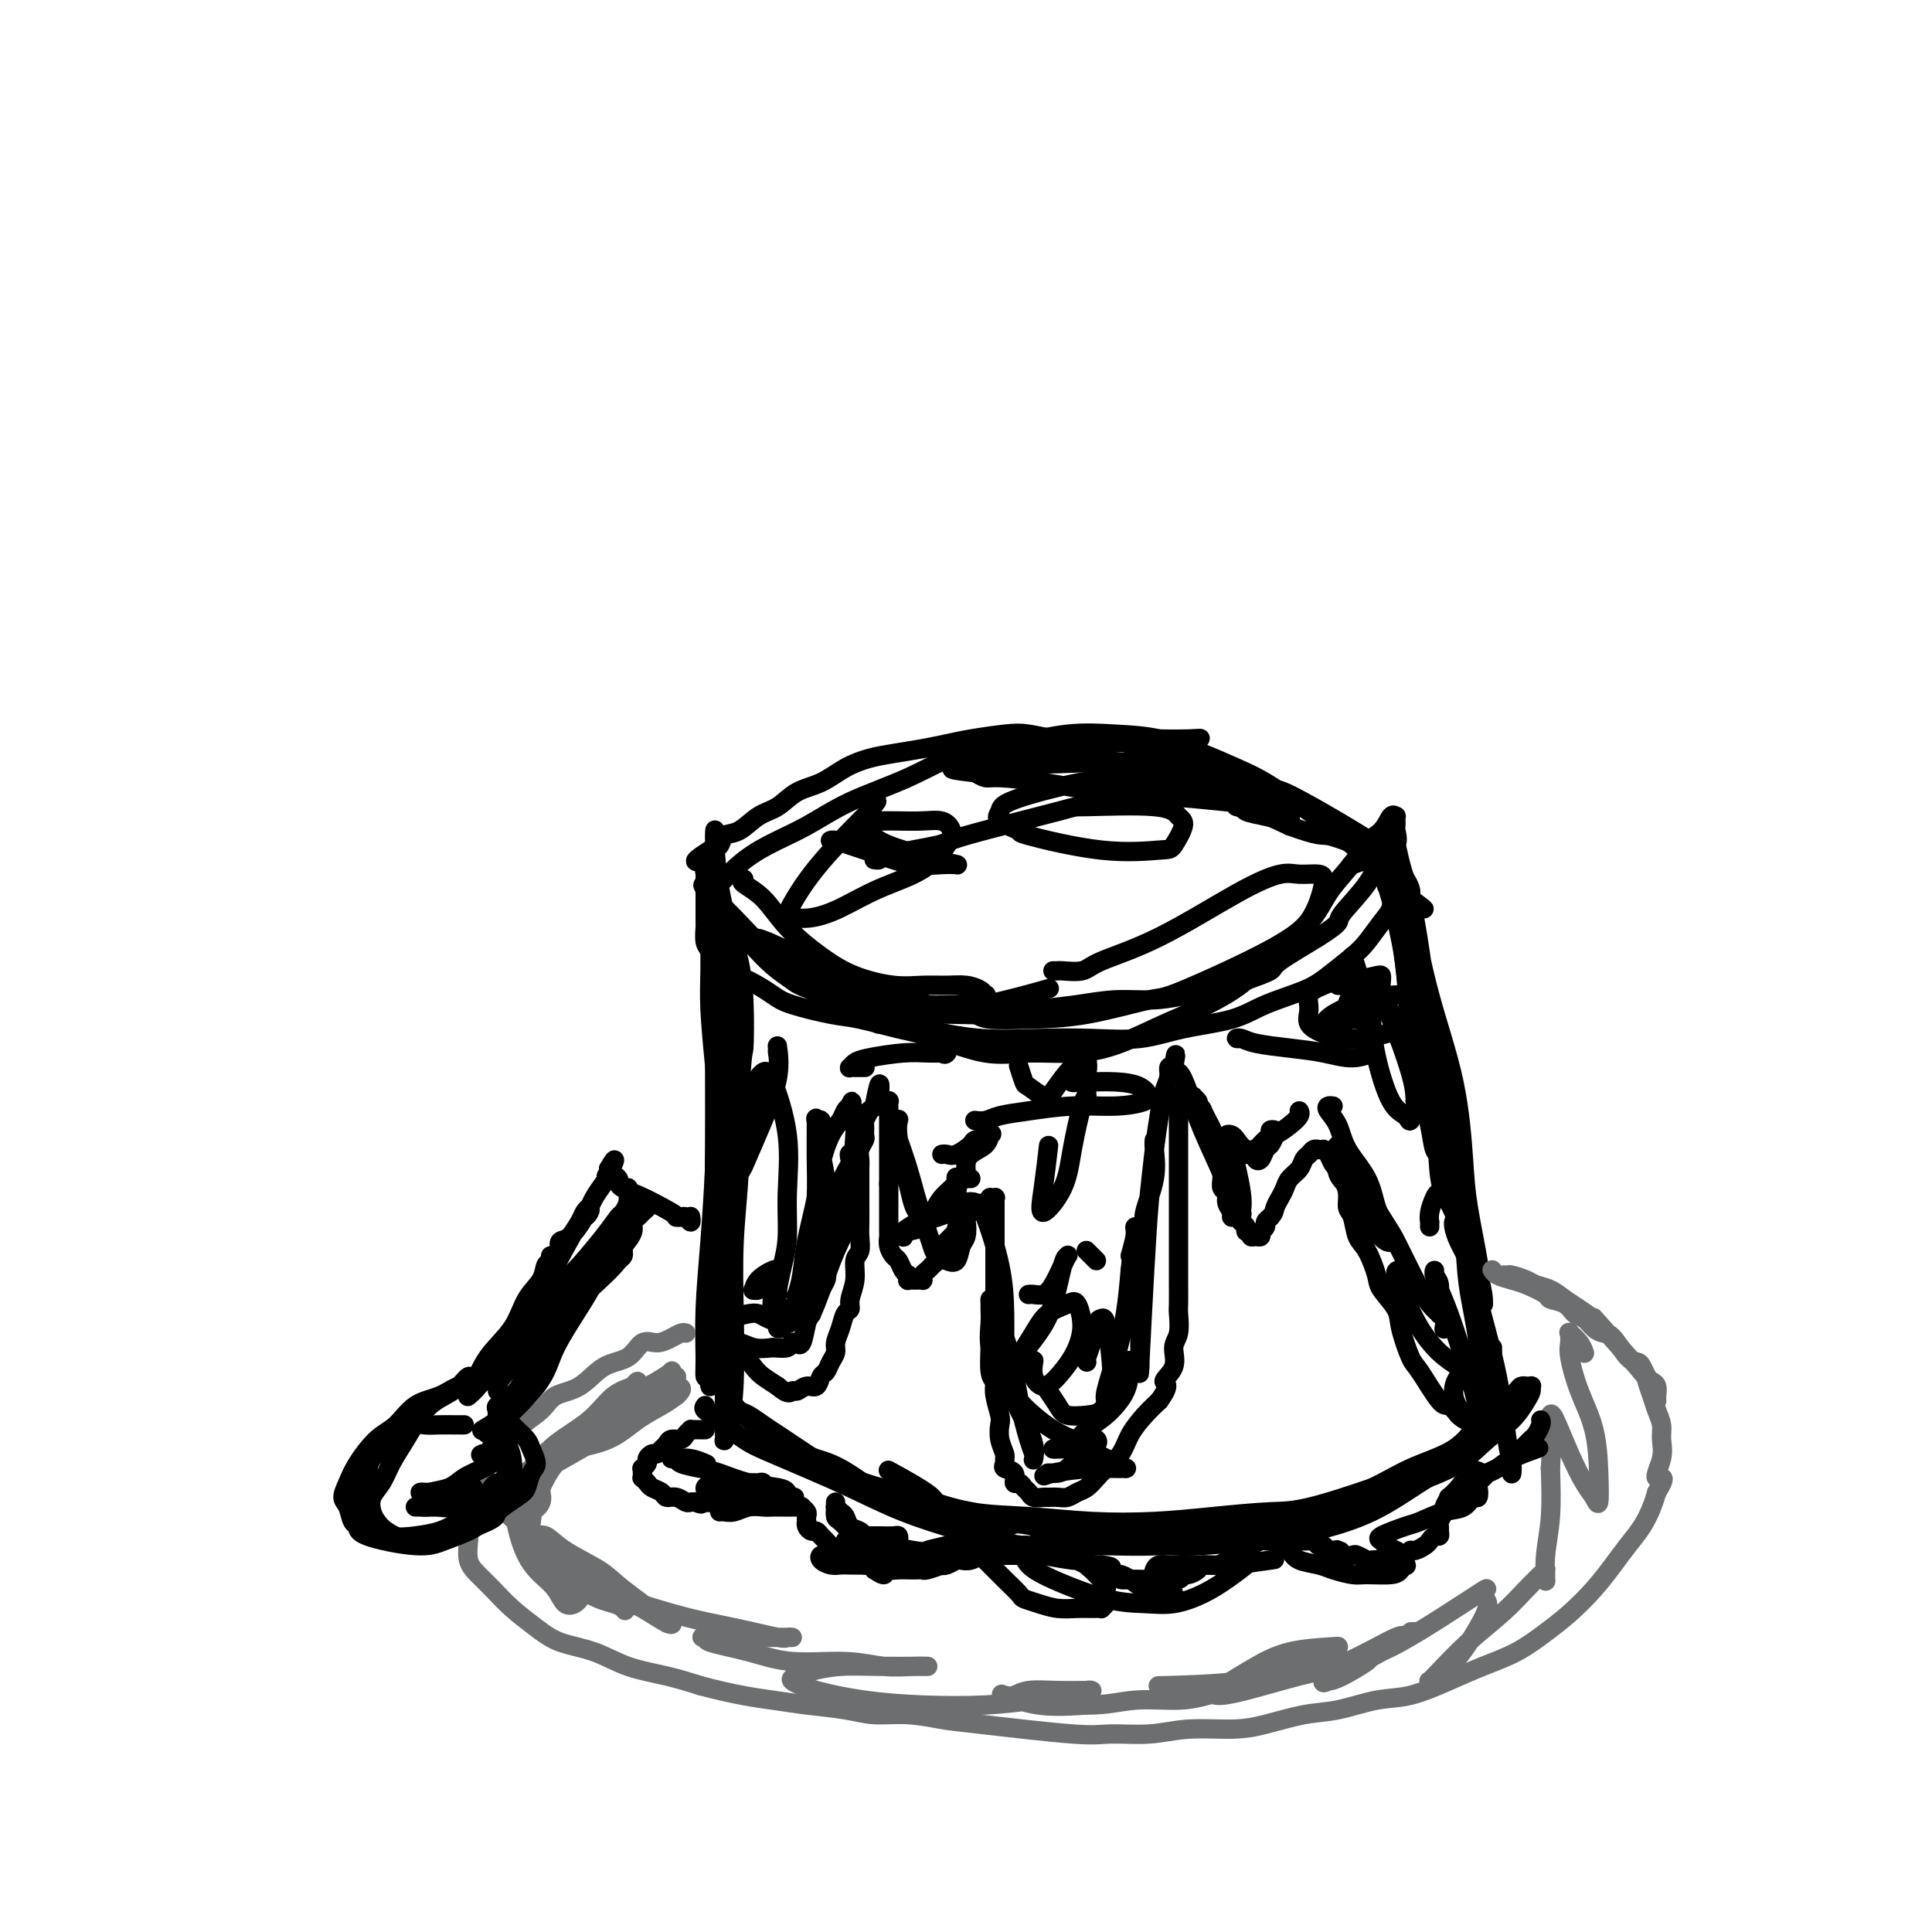 <svg viewBox='0 0 400 400' version='1.1' xmlns='http://www.w3.org/2000/svg' xmlns:xlink='http://www.w3.org/1999/xlink'><g fill='none' stroke='#000000' stroke-width='4' stroke-linecap='round' stroke-linejoin='round'><path d='M147,287c-0.005,-0.020 -0.011,-0.039 0,0c0.011,0.039 0.038,0.137 0,0c-0.038,-0.137 -0.140,-0.509 0,-1c0.140,-0.491 0.521,-1.101 1,-3c0.479,-1.899 1.057,-5.089 1,-10c-0.057,-4.911 -0.748,-11.545 -1,-18c-0.252,-6.455 -0.064,-12.733 0,-19c0.064,-6.267 0.003,-12.523 0,-18c-0.003,-5.477 0.052,-10.175 0,-14c-0.052,-3.825 -0.210,-6.777 0,-9c0.210,-2.223 0.788,-3.718 1,-5c0.212,-1.282 0.057,-2.351 0,-3c-0.057,-0.649 -0.015,-0.879 0,-1c0.015,-0.121 0.003,-0.132 0,1c-0.003,1.132 0.003,3.406 0,6c-0.003,2.594 -0.015,5.509 0,14c0.015,8.491 0.057,22.559 0,29c-0.057,6.441 -0.211,5.255 0,9c0.211,3.745 0.789,12.422 1,18c0.211,5.578 0.056,8.056 0,13c-0.056,4.944 -0.012,12.353 0,16c0.012,3.647 -0.007,3.532 0,4c0.007,0.468 0.041,1.518 0,2c-0.041,0.482 -0.155,0.396 0,0c0.155,-0.396 0.581,-1.103 1,-3c0.419,-1.897 0.830,-4.983 1,-9c0.170,-4.017 0.097,-8.963 0,-14c-0.097,-5.037 -0.218,-10.164 0,-15c0.218,-4.836 0.777,-9.382 1,-14c0.223,-4.618 0.112,-9.309 0,-14'/><path d='M153,229c0.679,-12.592 0.875,-10.573 1,-12c0.125,-1.427 0.177,-6.302 0,-10c-0.177,-3.698 -0.583,-6.220 -1,-8c-0.417,-1.780 -0.844,-2.817 -1,-4c-0.156,-1.183 -0.042,-2.511 0,-3c0.042,-0.489 0.012,-0.140 0,0c-0.012,0.140 -0.006,0.070 0,0'/><path d='M148,186c0.116,0.006 0.232,0.011 0,0c-0.232,-0.011 -0.812,-0.039 -1,0c-0.188,0.039 0.015,0.146 0,0c-0.015,-0.146 -0.247,-0.544 0,-1c0.247,-0.456 0.972,-0.971 2,-2c1.028,-1.029 2.357,-2.573 4,-4c1.643,-1.427 3.600,-2.736 6,-4c2.400,-1.264 5.242,-2.484 8,-4c2.758,-1.516 5.430,-3.328 9,-5c3.570,-1.672 8.037,-3.205 12,-5c3.963,-1.795 7.420,-3.853 11,-5c3.580,-1.147 7.281,-1.384 11,-2c3.719,-0.616 7.456,-1.609 11,-2c3.544,-0.391 6.896,-0.178 10,0c3.104,0.178 5.959,0.320 9,1c3.041,0.680 6.269,1.896 9,3c2.731,1.104 4.964,2.094 7,3c2.036,0.906 3.876,1.728 6,3c2.124,1.272 4.533,2.994 6,4c1.467,1.006 1.994,1.296 3,2c1.006,0.704 2.493,1.823 4,3c1.507,1.177 3.033,2.413 5,4c1.967,1.587 4.373,3.526 6,5c1.627,1.474 2.475,2.483 3,3c0.525,0.517 0.728,0.541 1,1c0.272,0.459 0.612,1.354 1,2c0.388,0.646 0.825,1.042 1,1c0.175,-0.042 0.087,-0.521 0,-1'/><path d='M292,186c5.562,4.200 1.467,1.201 0,0c-1.467,-1.201 -0.306,-0.603 0,-1c0.306,-0.397 -0.241,-1.787 -1,-3c-0.759,-1.213 -1.728,-2.248 -2,-3c-0.272,-0.752 0.153,-1.219 -4,-4c-4.153,-2.781 -12.884,-7.875 -17,-10c-4.116,-2.125 -3.616,-1.280 -6,-2c-2.384,-0.720 -7.650,-3.006 -10,-4c-2.350,-0.994 -1.782,-0.696 -3,-1c-1.218,-0.304 -4.223,-1.209 -7,-2c-2.777,-0.791 -5.328,-1.467 -8,-2c-2.672,-0.533 -5.467,-0.925 -8,-1c-2.533,-0.075 -4.806,0.165 -7,0c-2.194,-0.165 -4.311,-0.735 -6,-1c-1.689,-0.265 -2.951,-0.226 -5,0c-2.049,0.226 -4.886,0.637 -7,1c-2.114,0.363 -3.506,0.676 -5,1c-1.494,0.324 -3.091,0.657 -5,1c-1.909,0.343 -4.131,0.696 -6,1c-1.869,0.304 -3.385,0.561 -5,1c-1.615,0.439 -3.331,1.061 -5,2c-1.669,0.939 -3.293,2.196 -5,3c-1.707,0.804 -3.498,1.156 -5,2c-1.502,0.844 -2.716,2.180 -4,3c-1.284,0.820 -2.637,1.123 -4,2c-1.363,0.877 -2.737,2.328 -4,3c-1.263,0.672 -2.417,0.566 -3,1c-0.583,0.434 -0.595,1.410 -1,2c-0.405,0.590 -1.202,0.795 -2,1'/><path d='M147,176c-5.332,3.357 -2.161,2.250 -1,2c1.161,-0.250 0.311,0.356 0,1c-0.311,0.644 -0.083,1.327 0,2c0.083,0.673 0.022,1.336 0,2c-0.022,0.664 -0.006,1.328 0,2c0.006,0.672 0.001,1.353 0,2c-0.001,0.647 0.003,1.261 0,2c-0.003,0.739 -0.012,1.605 0,2c0.012,0.395 0.046,0.321 0,1c-0.046,0.679 -0.171,2.111 0,3c0.171,0.889 0.639,1.235 1,2c0.361,0.765 0.616,1.949 2,3c1.384,1.051 3.896,1.968 6,3c2.104,1.032 3.800,2.178 5,3c1.200,0.822 1.905,1.321 4,2c2.095,0.679 5.579,1.538 8,2c2.421,0.462 3.777,0.526 6,1c2.223,0.474 5.312,1.358 8,2c2.688,0.642 4.974,1.043 8,2c3.026,0.957 6.791,2.469 10,3c3.209,0.531 5.860,0.082 9,0c3.140,-0.082 6.769,0.202 10,0c3.231,-0.202 6.066,-0.891 9,-2c2.934,-1.109 5.969,-2.637 9,-4c3.031,-1.363 6.060,-2.562 9,-4c2.940,-1.438 5.791,-3.115 8,-5c2.209,-1.885 3.774,-3.977 6,-6c2.226,-2.023 5.112,-3.975 7,-6c1.888,-2.025 2.778,-4.122 4,-6c1.222,-1.878 2.778,-3.537 4,-5c1.222,-1.463 2.111,-2.732 3,-4'/><path d='M282,176c1.774,-2.701 0.710,-1.954 1,-2c0.290,-0.046 1.934,-0.885 3,-2c1.066,-1.115 1.554,-2.506 2,-3c0.446,-0.494 0.851,-0.093 1,0c0.149,0.093 0.043,-0.124 0,0c-0.043,0.124 -0.021,0.587 0,1c0.021,0.413 0.041,0.775 0,1c-0.041,0.225 -0.145,0.312 0,1c0.145,0.688 0.538,1.976 0,3c-0.538,1.024 -2.008,1.784 -3,3c-0.992,1.216 -1.507,2.889 -3,5c-1.493,2.111 -3.966,4.659 -5,6c-1.034,1.341 -0.631,1.475 -1,2c-0.369,0.525 -1.511,1.440 -4,3c-2.489,1.560 -6.327,3.766 -8,5c-1.673,1.234 -1.183,1.498 -2,2c-0.817,0.502 -2.943,1.244 -5,2c-2.057,0.756 -4.046,1.526 -6,2c-1.954,0.474 -3.875,0.652 -6,1c-2.125,0.348 -4.456,0.868 -7,1c-2.544,0.132 -5.303,-0.122 -8,0c-2.697,0.122 -5.332,0.621 -8,1c-2.668,0.379 -5.369,0.639 -8,1c-2.631,0.361 -5.191,0.824 -8,1c-2.809,0.176 -5.866,0.067 -9,0c-3.134,-0.067 -6.345,-0.090 -9,0c-2.655,0.090 -4.753,0.293 -7,0c-2.247,-0.293 -4.642,-1.084 -7,-2c-2.358,-0.916 -4.679,-1.958 -7,-3'/><path d='M168,205c-2.884,-1.099 -3.095,-1.347 -4,-2c-0.905,-0.653 -2.503,-1.711 -4,-3c-1.497,-1.289 -2.891,-2.807 -4,-4c-1.109,-1.193 -1.933,-2.060 -3,-3c-1.067,-0.940 -2.377,-1.953 -3,-3c-0.623,-1.047 -0.560,-2.128 -1,-3c-0.440,-0.872 -1.385,-1.536 -2,-2c-0.615,-0.464 -0.901,-0.727 -1,-1c-0.099,-0.273 -0.010,-0.554 0,-1c0.010,-0.446 -0.060,-1.055 0,-1c0.060,0.055 0.249,0.775 0,1c-0.249,0.225 -0.935,-0.046 0,1c0.935,1.046 3.490,3.410 6,6c2.510,2.590 4.974,5.405 8,8c3.026,2.595 6.615,4.968 10,7c3.385,2.032 6.565,3.721 10,5c3.435,1.279 7.126,2.148 11,3c3.874,0.852 7.931,1.686 12,2c4.069,0.314 8.149,0.107 12,0c3.851,-0.107 7.475,-0.114 11,0c3.525,0.114 6.953,0.351 10,0c3.047,-0.351 5.713,-1.289 9,-2c3.287,-0.711 7.195,-1.195 10,-2c2.805,-0.805 4.508,-1.933 7,-3c2.492,-1.067 5.773,-2.074 8,-3c2.227,-0.926 3.399,-1.770 5,-3c1.601,-1.230 3.631,-2.846 5,-4c1.369,-1.154 2.078,-1.845 3,-3c0.922,-1.155 2.056,-2.772 3,-4c0.944,-1.228 1.698,-2.065 2,-3c0.302,-0.935 0.151,-1.967 0,-3'/><path d='M288,185c2.071,-2.808 0.747,-1.327 0,-1c-0.747,0.327 -0.918,-0.501 -1,-1c-0.082,-0.499 -0.075,-0.670 0,-1c0.075,-0.330 0.219,-0.818 0,-1c-0.219,-0.182 -0.799,-0.059 -1,0c-0.201,0.059 -0.023,0.053 0,0c0.023,-0.053 -0.111,-0.154 0,0c0.111,0.154 0.466,0.562 1,2c0.534,1.438 1.246,3.906 2,7c0.754,3.094 1.550,6.815 2,11c0.450,4.185 0.555,8.834 1,13c0.445,4.166 1.229,7.850 2,11c0.771,3.150 1.527,5.767 2,8c0.473,2.233 0.663,4.083 1,5c0.337,0.917 0.822,0.901 1,1c0.178,0.099 0.051,0.314 0,0c-0.051,-0.314 -0.025,-1.157 0,-2'/><path d='M298,237c1.797,6.741 0.790,-3.908 0,-11c-0.790,-7.092 -1.363,-10.629 -2,-15c-0.637,-4.371 -1.337,-9.578 -2,-14c-0.663,-4.422 -1.288,-8.061 -2,-11c-0.712,-2.939 -1.512,-5.178 -2,-7c-0.488,-1.822 -0.665,-3.226 -1,-4c-0.335,-0.774 -0.827,-0.919 -1,-1c-0.173,-0.081 -0.025,-0.099 0,0c0.025,0.099 -0.071,0.314 0,1c0.071,0.686 0.310,1.844 1,4c0.690,2.156 1.833,5.311 3,10c1.167,4.689 2.359,10.911 4,17c1.641,6.089 3.731,12.044 5,18c1.269,5.956 1.717,11.914 2,16c0.283,4.086 0.402,6.300 1,10c0.598,3.700 1.677,8.886 2,11c0.323,2.114 -0.108,1.157 0,2c0.108,0.843 0.757,3.487 1,5c0.243,1.513 0.081,1.896 0,2c-0.081,0.104 -0.082,-0.072 0,0c0.082,0.072 0.247,0.391 0,-1c-0.247,-1.391 -0.906,-4.490 -2,-9c-1.094,-4.510 -2.621,-10.429 -4,-16c-1.379,-5.571 -2.608,-10.795 -4,-16c-1.392,-5.205 -2.947,-10.391 -4,-15c-1.053,-4.609 -1.602,-8.641 -2,-12c-0.398,-3.359 -0.643,-6.045 -1,-8c-0.357,-1.955 -0.827,-3.180 -1,-4c-0.173,-0.820 -0.049,-1.234 0,-1c0.049,0.234 0.025,1.117 0,2'/><path d='M289,190c-2.458,-11.790 0.395,-2.266 2,4c1.605,6.266 1.960,9.272 3,14c1.040,4.728 2.766,11.176 4,17c1.234,5.824 1.977,11.022 3,16c1.023,4.978 2.327,9.736 3,14c0.673,4.264 0.716,8.032 1,12c0.284,3.968 0.808,8.134 1,11c0.192,2.866 0.053,4.432 0,6c-0.053,1.568 -0.021,3.137 0,4c0.021,0.863 0.032,1.019 0,1c-0.032,-0.019 -0.106,-0.212 0,-2c0.106,-1.788 0.394,-5.172 0,-9c-0.394,-3.828 -1.468,-8.100 -2,-12c-0.532,-3.900 -0.520,-7.426 -1,-11c-0.480,-3.574 -1.451,-7.195 -2,-10c-0.549,-2.805 -0.675,-4.793 -1,-6c-0.325,-1.207 -0.850,-1.632 -1,-2c-0.150,-0.368 0.074,-0.678 0,-1c-0.074,-0.322 -0.448,-0.656 0,2c0.448,2.656 1.717,8.300 3,14c1.283,5.700 2.578,11.454 4,17c1.422,5.546 2.969,10.884 4,16c1.031,5.116 1.544,10.012 2,13c0.456,2.988 0.854,4.069 1,5c0.146,0.931 0.039,1.712 0,2c-0.039,0.288 -0.011,0.082 0,0c0.011,-0.082 0.006,-0.041 0,0'/><path d='M148,172c0.015,-0.130 0.030,-0.260 0,0c-0.030,0.260 -0.106,0.911 0,3c0.106,2.089 0.393,5.615 1,9c0.607,3.385 1.533,6.629 2,11c0.467,4.371 0.475,9.869 0,15c-0.475,5.131 -1.434,9.895 -2,15c-0.566,5.105 -0.741,10.553 -1,16c-0.259,5.447 -0.603,10.895 -1,16c-0.397,5.105 -0.846,9.866 -1,14c-0.154,4.134 -0.012,7.641 0,10c0.012,2.359 -0.106,3.572 0,4c0.106,0.428 0.435,0.073 1,-1c0.565,-1.073 1.364,-2.865 2,-6c0.636,-3.135 1.109,-7.614 1,-12c-0.109,-4.386 -0.800,-8.679 -1,-14c-0.200,-5.321 0.090,-11.669 0,-17c-0.090,-5.331 -0.560,-9.643 -1,-14c-0.440,-4.357 -0.850,-8.757 -1,-12c-0.150,-3.243 -0.040,-5.330 0,-8c0.040,-2.670 0.009,-5.924 0,-8c-0.009,-2.076 0.004,-2.973 0,-4c-0.004,-1.027 -0.026,-2.183 0,-3c0.026,-0.817 0.098,-1.293 0,-1c-0.098,0.293 -0.366,1.357 0,2c0.366,0.643 1.368,0.865 2,4c0.632,3.135 0.895,9.181 1,15c0.105,5.819 0.053,11.409 0,17'/><path d='M150,223c0.468,8.878 0.140,12.572 0,17c-0.140,4.428 -0.090,9.590 0,14c0.090,4.410 0.220,8.068 0,11c-0.220,2.932 -0.791,5.136 -1,7c-0.209,1.864 -0.056,3.386 0,5c0.056,1.614 0.016,3.318 0,4c-0.016,0.682 -0.008,0.341 0,0'/><path d='M146,291c-0.225,0.298 -0.451,0.596 0,1c0.451,0.404 1.578,0.914 3,2c1.422,1.086 3.138,2.748 5,4c1.862,1.252 3.872,2.095 6,3c2.128,0.905 4.376,1.872 7,3c2.624,1.128 5.623,2.417 9,4c3.377,1.583 7.130,3.459 11,5c3.870,1.541 7.855,2.747 12,4c4.145,1.253 8.448,2.552 13,3c4.552,0.448 9.354,0.045 14,0c4.646,-0.045 9.138,0.267 14,0c4.862,-0.267 10.095,-1.112 15,-2c4.905,-0.888 9.483,-1.819 14,-3c4.517,-1.181 8.974,-2.611 13,-4c4.026,-1.389 7.621,-2.735 11,-4c3.379,-1.265 6.541,-2.447 9,-4c2.459,-1.553 4.214,-3.478 6,-5c1.786,-1.522 3.604,-2.643 5,-4c1.396,-1.357 2.370,-2.952 3,-4c0.630,-1.048 0.916,-1.549 1,-2c0.084,-0.451 -0.033,-0.854 0,-1c0.033,-0.146 0.217,-0.037 0,0c-0.217,0.037 -0.835,0.002 -1,0c-0.165,-0.002 0.121,0.030 0,0c-0.121,-0.030 -0.651,-0.121 -1,0c-0.349,0.121 -0.517,0.456 -1,1c-0.483,0.544 -1.281,1.298 -2,2c-0.719,0.702 -1.360,1.351 -2,2'/><path d='M310,292c-1.801,1.197 -2.802,1.690 -4,3c-1.198,1.310 -2.593,3.439 -5,5c-2.407,1.561 -5.828,2.555 -9,4c-3.172,1.445 -6.097,3.339 -10,5c-3.903,1.661 -8.784,3.087 -13,4c-4.216,0.913 -7.769,1.314 -12,2c-4.231,0.686 -9.142,1.658 -11,2c-1.858,0.342 -0.662,0.055 -6,0c-5.338,-0.055 -17.210,0.121 -22,0c-4.790,-0.121 -2.499,-0.541 -4,-1c-1.501,-0.459 -6.796,-0.957 -10,-1c-3.204,-0.043 -4.318,0.370 -6,0c-1.682,-0.370 -3.933,-1.524 -5,-2c-1.067,-0.476 -0.951,-0.274 -3,-1c-2.049,-0.726 -6.263,-2.379 -8,-3c-1.737,-0.621 -0.996,-0.211 -2,-1c-1.004,-0.789 -3.752,-2.778 -6,-4c-2.248,-1.222 -3.994,-1.678 -5,-2c-1.006,-0.322 -1.270,-0.510 -2,-1c-0.730,-0.490 -1.926,-1.283 -3,-2c-1.074,-0.717 -2.028,-1.359 -3,-2c-0.972,-0.641 -1.963,-1.282 -3,-2c-1.037,-0.718 -2.120,-1.513 -3,-2c-0.880,-0.487 -1.558,-0.667 -2,-1c-0.442,-0.333 -0.648,-0.817 -1,-1c-0.352,-0.183 -0.851,-0.063 -1,0c-0.149,0.063 0.053,0.068 0,0c-0.053,-0.068 -0.360,-0.211 0,0c0.360,0.211 1.389,0.774 3,2c1.611,1.226 3.806,3.113 6,5'/><path d='M160,298c3.098,2.009 6.844,3.532 10,5c3.156,1.468 5.724,2.880 9,4c3.276,1.120 7.260,1.947 11,3c3.740,1.053 7.236,2.332 11,3c3.764,0.668 7.797,0.725 12,1c4.203,0.275 8.577,0.767 13,1c4.423,0.233 8.895,0.205 13,0c4.105,-0.205 7.844,-0.587 12,-1c4.156,-0.413 8.731,-0.855 12,-1c3.269,-0.145 5.233,0.008 12,-2c6.767,-2.008 18.339,-6.175 23,-8c4.661,-1.825 2.412,-1.306 3,-2c0.588,-0.694 4.014,-2.602 6,-4c1.986,-1.398 2.533,-2.288 3,-3c0.467,-0.712 0.853,-1.248 1,-2c0.147,-0.752 0.055,-1.720 0,-2c-0.055,-0.280 -0.073,0.130 0,0c0.073,-0.130 0.235,-0.799 0,-1c-0.235,-0.201 -0.868,0.066 -1,0c-0.132,-0.066 0.237,-0.467 0,0c-0.237,0.467 -1.079,1.801 -2,3c-0.921,1.199 -1.921,2.264 -3,4c-1.079,1.736 -2.236,4.142 -4,6c-1.764,1.858 -4.136,3.167 -7,5c-2.864,1.833 -6.219,4.191 -10,6c-3.781,1.809 -7.988,3.070 -12,4c-4.012,0.930 -7.828,1.528 -12,2c-4.172,0.472 -8.700,0.820 -12,1c-3.300,0.180 -5.371,0.194 -13,-1c-7.629,-1.194 -20.814,-3.597 -34,-6'/><path d='M201,313c-8.607,-1.464 -6.625,-1.625 -8,-3c-1.375,-1.375 -6.107,-3.964 -8,-5c-1.893,-1.036 -0.946,-0.518 0,0'/><path d='M153,204c0.114,0.001 0.227,0.003 0,0c-0.227,-0.003 -0.796,-0.010 -1,0c-0.204,0.010 -0.044,0.036 0,0c0.044,-0.036 -0.030,-0.134 0,0c0.030,0.134 0.162,0.500 0,1c-0.162,0.500 -0.618,1.134 -1,2c-0.382,0.866 -0.691,1.964 -1,3c-0.309,1.036 -0.619,2.010 -1,3c-0.381,0.990 -0.834,1.996 -1,3c-0.166,1.004 -0.044,2.005 0,3c0.044,0.995 0.012,1.983 0,3c-0.012,1.017 -0.003,2.061 0,3c0.003,0.939 0.001,1.773 0,3c-0.001,1.227 -0.000,2.848 0,4c0.000,1.152 0.000,1.834 0,3c-0.000,1.166 0.000,2.814 0,4c-0.000,1.186 -0.000,1.909 0,3c0.000,1.091 0.000,2.549 0,4c-0.000,1.451 -0.001,2.895 0,4c0.001,1.105 0.004,1.869 0,3c-0.004,1.131 -0.016,2.627 0,4c0.016,1.373 0.058,2.621 0,4c-0.058,1.379 -0.217,2.889 0,4c0.217,1.111 0.810,1.824 1,3c0.190,1.176 -0.025,2.815 0,4c0.025,1.185 0.288,1.917 1,3c0.712,1.083 1.871,2.517 3,4c1.129,1.483 2.227,3.015 3,4c0.773,0.985 1.221,1.424 2,2c0.779,0.576 1.890,1.288 3,2'/><path d='M161,287c2.345,2.064 2.708,1.226 3,1c0.292,-0.226 0.512,0.162 1,0c0.488,-0.162 1.244,-0.872 2,-1c0.756,-0.128 1.513,0.328 2,0c0.487,-0.328 0.704,-1.438 1,-2c0.296,-0.562 0.671,-0.576 1,-1c0.329,-0.424 0.613,-1.259 1,-2c0.387,-0.741 0.878,-1.388 1,-2c0.122,-0.612 -0.126,-1.188 0,-2c0.126,-0.812 0.626,-1.861 1,-3c0.374,-1.139 0.621,-2.368 1,-3c0.379,-0.632 0.890,-0.668 1,-1c0.110,-0.332 -0.181,-0.959 0,-2c0.181,-1.041 0.833,-2.494 1,-4c0.167,-1.506 -0.151,-3.064 0,-4c0.151,-0.936 0.773,-1.251 1,-2c0.227,-0.749 0.061,-1.934 0,-3c-0.061,-1.066 -0.016,-2.015 0,-3c0.016,-0.985 0.005,-2.007 0,-3c-0.005,-0.993 -0.002,-1.956 0,-3c0.002,-1.044 0.004,-2.167 0,-3c-0.004,-0.833 -0.015,-1.374 0,-2c0.015,-0.626 0.057,-1.338 0,-2c-0.057,-0.662 -0.212,-1.275 0,-2c0.212,-0.725 0.793,-1.561 1,-2c0.207,-0.439 0.041,-0.481 0,-1c-0.041,-0.519 0.044,-1.515 0,-2c-0.044,-0.485 -0.218,-0.460 0,-1c0.218,-0.540 0.828,-1.645 1,-2c0.172,-0.355 -0.094,0.042 0,0c0.094,-0.042 0.547,-0.521 1,-1'/><path d='M181,229c1.614,-8.426 1.149,-2.990 1,-1c-0.149,1.990 0.016,0.533 0,0c-0.016,-0.533 -0.215,-0.144 0,0c0.215,0.144 0.842,0.042 1,0c0.158,-0.042 -0.154,-0.023 0,0c0.154,0.023 0.773,0.048 1,0c0.227,-0.048 0.061,-0.171 0,0c-0.061,0.171 -0.016,0.637 0,1c0.016,0.363 0.004,0.622 0,1c-0.004,0.378 -0.001,0.875 0,1c0.001,0.125 0.000,-0.120 0,0c-0.000,0.120 -0.000,0.606 0,1c0.000,0.394 0.000,0.697 0,1c-0.000,0.303 -0.000,0.606 0,1c0.000,0.394 0.000,0.879 0,1c-0.000,0.121 -0.000,-0.123 0,0c0.000,0.123 0.000,0.614 0,1c-0.000,0.386 -0.000,0.667 0,1c0.000,0.333 0.000,0.718 0,1c-0.000,0.282 -0.000,0.461 0,1c0.000,0.539 0.000,1.437 0,2c-0.000,0.563 -0.000,0.790 0,1c0.000,0.210 0.000,0.403 0,1c-0.000,0.597 -0.000,1.599 0,2c0.000,0.401 0.000,0.200 0,0'/><path d='M184,245c-0.000,3.654 -0.000,4.289 0,5c0.000,0.711 0.000,1.499 0,2c-0.000,0.501 -0.001,0.714 0,1c0.001,0.286 0.003,0.644 0,1c-0.003,0.356 -0.012,0.710 0,1c0.012,0.290 0.044,0.515 0,1c-0.044,0.485 -0.166,1.230 0,2c0.166,0.770 0.619,1.564 1,2c0.381,0.436 0.691,0.513 1,1c0.309,0.487 0.618,1.384 1,2c0.382,0.616 0.837,0.950 1,1c0.163,0.050 0.032,-0.183 0,0c-0.032,0.183 0.034,0.781 0,1c-0.034,0.219 -0.166,0.060 0,0c0.166,-0.060 0.632,-0.019 1,0c0.368,0.019 0.637,0.016 1,0c0.363,-0.016 0.819,-0.047 1,0c0.181,0.047 0.086,0.171 0,0c-0.086,-0.171 -0.163,-0.638 0,-1c0.163,-0.362 0.564,-0.621 1,-1c0.436,-0.379 0.905,-0.880 1,-1c0.095,-0.120 -0.185,0.140 0,0c0.185,-0.140 0.837,-0.681 1,-1c0.163,-0.319 -0.161,-0.417 0,-1c0.161,-0.583 0.806,-1.651 1,-2c0.194,-0.349 -0.063,0.021 0,0c0.063,-0.021 0.447,-0.435 1,-1c0.553,-0.565 1.277,-1.283 2,-2'/><path d='M198,255c1.346,-1.362 0.210,0.235 0,0c-0.210,-0.235 0.507,-2.300 1,-3c0.493,-0.700 0.763,-0.034 1,0c0.237,0.034 0.441,-0.565 1,-1c0.559,-0.435 1.474,-0.705 2,-1c0.526,-0.295 0.663,-0.616 1,-1c0.337,-0.384 0.875,-0.832 1,-1c0.125,-0.168 -0.163,-0.056 0,0c0.163,0.056 0.776,0.056 1,0c0.224,-0.056 0.060,-0.169 0,0c-0.060,0.169 -0.016,0.619 0,1c0.016,0.381 0.004,0.692 0,1c-0.004,0.308 -0.001,0.612 0,1c0.001,0.388 0.000,0.858 0,1c-0.000,0.142 -0.000,-0.046 0,0c0.000,0.046 0.000,0.326 0,1c-0.000,0.674 -0.000,1.742 0,2c0.000,0.258 0.000,-0.292 0,0c-0.000,0.292 -0.000,1.428 0,2c0.000,0.572 0.000,0.581 0,1c-0.000,0.419 -0.000,1.249 0,2c0.000,0.751 0.000,1.423 0,2c-0.000,0.577 -0.000,1.060 0,2c0.000,0.940 0.000,2.338 0,3c-0.000,0.662 -0.000,0.590 0,1c0.000,0.410 0.000,1.303 0,2c-0.000,0.697 -0.000,1.199 0,2c0.000,0.801 0.000,1.900 0,3'/><path d='M206,275c0.154,4.486 0.040,2.201 0,2c-0.040,-0.201 -0.007,1.683 0,3c0.007,1.317 -0.012,2.067 0,3c0.012,0.933 0.055,2.048 0,3c-0.055,0.952 -0.207,1.740 0,3c0.207,1.260 0.773,2.992 1,4c0.227,1.008 0.114,1.292 0,2c-0.114,0.708 -0.229,1.839 0,3c0.229,1.161 0.801,2.351 1,3c0.199,0.649 0.024,0.756 0,1c-0.024,0.244 0.102,0.625 0,1c-0.102,0.375 -0.431,0.745 0,1c0.431,0.255 1.621,0.397 2,1c0.379,0.603 -0.054,1.668 0,2c0.054,0.332 0.596,-0.069 1,0c0.404,0.069 0.671,0.607 1,1c0.329,0.393 0.721,0.641 1,1c0.279,0.359 0.445,0.829 1,1c0.555,0.171 1.500,0.043 2,0c0.500,-0.043 0.557,0.001 1,0c0.443,-0.001 1.274,-0.045 2,0c0.726,0.045 1.348,0.178 2,0c0.652,-0.178 1.333,-0.669 2,-1c0.667,-0.331 1.318,-0.503 2,-1c0.682,-0.497 1.393,-1.319 2,-2c0.607,-0.681 1.110,-1.221 2,-2c0.890,-0.779 2.166,-1.796 3,-3c0.834,-1.204 1.224,-2.593 2,-4c0.776,-1.407 1.936,-2.830 3,-4c1.064,-1.170 2.032,-2.085 3,-3'/><path d='M240,290c2.731,-3.720 1.057,-3.519 1,-4c-0.057,-0.481 1.501,-1.645 2,-3c0.499,-1.355 -0.063,-2.900 0,-4c0.063,-1.100 0.749,-1.755 1,-3c0.251,-1.245 0.067,-3.080 0,-4c-0.067,-0.920 -0.018,-0.924 0,-2c0.018,-1.076 0.005,-3.223 0,-4c-0.005,-0.777 -0.001,-0.183 0,-2c0.001,-1.817 0.000,-6.043 0,-8c-0.000,-1.957 -0.000,-1.645 0,-2c0.000,-0.355 0.000,-1.378 0,-3c-0.000,-1.622 -0.000,-3.842 0,-5c0.000,-1.158 0.000,-1.255 0,-2c-0.000,-0.745 0.000,-2.138 0,-3c-0.000,-0.862 -0.000,-1.191 0,-2c0.000,-0.809 0.000,-2.097 0,-3c-0.000,-0.903 -0.000,-1.422 0,-2c0.000,-0.578 0.000,-1.215 0,-2c-0.000,-0.785 -0.001,-1.717 0,-2c0.001,-0.283 0.003,0.082 0,0c-0.003,-0.082 -0.011,-0.610 0,-1c0.011,-0.390 0.040,-0.640 0,-1c-0.040,-0.360 -0.150,-0.828 0,-1c0.150,-0.172 0.561,-0.047 1,0c0.439,0.047 0.906,0.016 1,0c0.094,-0.016 -0.185,-0.015 0,0c0.185,0.015 0.833,0.045 1,0c0.167,-0.045 -0.147,-0.166 0,0c0.147,0.166 0.756,0.619 1,1c0.244,0.381 0.122,0.691 0,1'/><path d='M248,229c0.863,0.261 1.019,0.914 1,1c-0.019,0.086 -0.215,-0.395 0,0c0.215,0.395 0.841,1.664 1,2c0.159,0.336 -0.150,-0.263 0,0c0.150,0.263 0.757,1.387 1,2c0.243,0.613 0.121,0.714 0,1c-0.121,0.286 -0.243,0.758 0,1c0.243,0.242 0.850,0.252 1,1c0.150,0.748 -0.157,2.232 0,3c0.157,0.768 0.778,0.821 1,1c0.222,0.179 0.044,0.485 0,1c-0.044,0.515 0.045,1.241 0,2c-0.045,0.759 -0.223,1.552 0,2c0.223,0.448 0.847,0.550 1,1c0.153,0.450 -0.167,1.248 0,2c0.167,0.752 0.819,1.458 1,2c0.181,0.542 -0.110,0.920 0,1c0.110,0.080 0.622,-0.137 1,0c0.378,0.137 0.622,0.629 1,1c0.378,0.371 0.889,0.621 1,1c0.111,0.379 -0.177,0.887 0,1c0.177,0.113 0.818,-0.170 1,0c0.182,0.170 -0.096,0.792 0,1c0.096,0.208 0.566,0.000 1,0c0.434,-0.000 0.834,0.207 1,0c0.166,-0.207 0.100,-0.829 0,-1c-0.100,-0.171 -0.233,0.109 0,0c0.233,-0.109 0.832,-0.606 1,-1c0.168,-0.394 -0.095,-0.684 0,-1c0.095,-0.316 0.547,-0.658 1,-1'/><path d='M263,252c0.799,-0.821 0.795,-1.375 1,-2c0.205,-0.625 0.618,-1.323 1,-2c0.382,-0.677 0.732,-1.333 1,-2c0.268,-0.667 0.453,-1.345 1,-2c0.547,-0.655 1.457,-1.286 2,-2c0.543,-0.714 0.719,-1.512 1,-2c0.281,-0.488 0.668,-0.667 1,-1c0.332,-0.333 0.610,-0.822 1,-1c0.390,-0.178 0.892,-0.046 1,0c0.108,0.046 -0.178,0.005 0,0c0.178,-0.005 0.821,0.025 1,0c0.179,-0.025 -0.107,-0.107 0,0c0.107,0.107 0.607,0.401 1,1c0.393,0.599 0.679,1.501 1,2c0.321,0.499 0.678,0.593 1,1c0.322,0.407 0.610,1.128 1,2c0.390,0.872 0.880,1.897 1,3c0.120,1.103 -0.132,2.284 0,3c0.132,0.716 0.649,0.967 1,2c0.351,1.033 0.536,2.850 1,4c0.464,1.150 1.209,1.634 2,3c0.791,1.366 1.630,3.613 2,5c0.370,1.387 0.271,1.914 1,3c0.729,1.086 2.286,2.730 3,4c0.714,1.270 0.586,2.167 1,4c0.414,1.833 1.371,4.602 2,6c0.629,1.398 0.932,1.426 2,3c1.068,1.574 2.903,4.693 4,6c1.097,1.307 1.456,0.802 2,1c0.544,0.198 1.272,1.099 2,2'/><path d='M302,293c2.102,1.955 2.357,0.844 3,0c0.643,-0.844 1.675,-1.420 2,-2c0.325,-0.580 -0.056,-1.163 0,-2c0.056,-0.837 0.551,-1.927 1,-3c0.449,-1.073 0.852,-2.130 1,-3c0.148,-0.870 0.040,-1.553 0,-2c-0.040,-0.447 -0.011,-0.659 0,-1c0.011,-0.341 0.003,-0.812 0,-1c-0.003,-0.188 -0.002,-0.094 0,0'/><path d='M164,271c-0.020,0.002 -0.040,0.003 0,0c0.040,-0.003 0.140,-0.011 0,0c-0.140,0.011 -0.521,0.042 -1,0c-0.479,-0.042 -1.057,-0.158 -1,0c0.057,0.158 0.750,0.590 1,1c0.250,0.410 0.056,0.799 1,0c0.944,-0.799 3.024,-2.786 4,-4c0.976,-1.214 0.847,-1.654 1,-2c0.153,-0.346 0.589,-0.598 1,-1c0.411,-0.402 0.797,-0.952 1,-1c0.203,-0.048 0.223,0.408 0,1c-0.223,0.592 -0.690,1.322 -1,2c-0.310,0.678 -0.464,1.306 -1,2c-0.536,0.694 -1.453,1.454 -2,2c-0.547,0.546 -0.724,0.879 -1,1c-0.276,0.121 -0.652,0.032 -1,0c-0.348,-0.032 -0.668,-0.005 -1,0c-0.332,0.005 -0.677,-0.013 -1,0c-0.323,0.013 -0.623,0.055 -1,0c-0.377,-0.055 -0.832,-0.207 -1,0c-0.168,0.207 -0.048,0.773 0,1c0.048,0.227 0.024,0.113 0,0'/><path d='M161,273c-0.956,1.467 1.156,1.133 2,1c0.844,-0.133 0.422,-0.067 0,0'/><path d='M168,272c-0.001,-0.032 -0.002,-0.064 0,0c0.002,0.064 0.009,0.225 0,0c-0.009,-0.225 -0.032,-0.836 0,-1c0.032,-0.164 0.118,0.118 0,0c-0.118,-0.118 -0.442,-0.636 0,-2c0.442,-1.364 1.649,-3.575 2,-6c0.351,-2.425 -0.154,-5.064 0,-8c0.154,-2.936 0.966,-6.169 1,-9c0.034,-2.831 -0.709,-5.261 -1,-7c-0.291,-1.739 -0.131,-2.787 0,-4c0.131,-1.213 0.232,-2.592 0,-3c-0.232,-0.408 -0.797,0.153 -1,0c-0.203,-0.153 -0.044,-1.021 0,0c0.044,1.021 -0.026,3.929 0,7c0.026,3.071 0.148,6.304 0,9c-0.148,2.696 -0.565,4.855 -1,7c-0.435,2.145 -0.888,4.276 -1,6c-0.112,1.724 0.117,3.040 0,4c-0.117,0.960 -0.579,1.563 -1,2c-0.421,0.437 -0.799,0.709 -1,1c-0.201,0.291 -0.223,0.600 0,0c0.223,-0.600 0.693,-2.111 1,-4c0.307,-1.889 0.453,-4.158 1,-7c0.547,-2.842 1.494,-6.257 2,-9c0.506,-2.743 0.569,-4.815 1,-7c0.431,-2.185 1.229,-4.483 2,-6c0.771,-1.517 1.515,-2.255 2,-3c0.485,-0.745 0.710,-1.499 1,-2c0.290,-0.501 0.645,-0.751 1,-1'/><path d='M176,229c0.869,-1.862 0.041,-0.517 0,0c-0.041,0.517 0.705,0.205 1,1c0.295,0.795 0.139,2.695 0,5c-0.139,2.305 -0.260,5.013 -1,8c-0.740,2.987 -2.098,6.253 -3,9c-0.902,2.747 -1.347,4.973 -2,7c-0.653,2.027 -1.514,3.853 -2,5c-0.486,1.147 -0.598,1.613 -1,2c-0.402,0.387 -1.095,0.695 -1,0c0.095,-0.695 0.978,-2.395 2,-5c1.022,-2.605 2.182,-6.117 3,-9c0.818,-2.883 1.295,-5.139 2,-7c0.705,-1.861 1.637,-3.329 2,-4c0.363,-0.671 0.155,-0.546 0,-1c-0.155,-0.454 -0.258,-1.487 0,-1c0.258,0.487 0.875,2.495 1,5c0.125,2.505 -0.243,5.508 -1,8c-0.757,2.492 -1.904,4.473 -3,7c-1.096,2.527 -2.140,5.602 -3,8c-0.860,2.398 -1.537,4.121 -2,5c-0.463,0.879 -0.712,0.915 -1,2c-0.288,1.085 -0.617,3.218 -1,4c-0.383,0.782 -0.822,0.213 -1,0c-0.178,-0.213 -0.095,-0.071 0,0c0.095,0.071 0.201,0.071 0,0c-0.201,-0.071 -0.708,-0.211 -1,0c-0.292,0.211 -0.369,0.775 -1,1c-0.631,0.225 -1.815,0.113 -3,0'/><path d='M160,279c-1.681,0.223 -2.882,0.282 -4,0c-1.118,-0.282 -2.151,-0.905 -3,-1c-0.849,-0.095 -1.514,0.339 -2,0c-0.486,-0.339 -0.793,-1.451 -1,-2c-0.207,-0.549 -0.313,-0.536 0,-1c0.313,-0.464 1.044,-1.403 2,-2c0.956,-0.597 2.136,-0.850 3,-1c0.864,-0.150 1.412,-0.198 2,0c0.588,0.198 1.216,0.641 2,1c0.784,0.359 1.726,0.632 2,1c0.274,0.368 -0.118,0.830 0,1c0.118,0.170 0.748,0.049 1,0c0.252,-0.049 0.126,-0.024 0,0'/><path d='M186,232c0.054,-0.208 0.108,-0.416 0,0c-0.108,0.416 -0.379,1.456 0,4c0.379,2.544 1.409,6.591 2,9c0.591,2.409 0.744,3.180 1,4c0.256,0.820 0.616,1.688 1,2c0.384,0.312 0.791,0.068 1,0c0.209,-0.068 0.220,0.039 0,0c-0.220,-0.039 -0.672,-0.224 -1,-1c-0.328,-0.776 -0.533,-2.145 -1,-4c-0.467,-1.855 -1.198,-4.198 -2,-6c-0.802,-1.802 -1.677,-3.065 -2,-4c-0.323,-0.935 -0.095,-1.544 0,-2c0.095,-0.456 0.056,-0.760 0,-1c-0.056,-0.240 -0.127,-0.416 0,0c0.127,0.416 0.454,1.424 1,3c0.546,1.576 1.311,3.721 2,6c0.689,2.279 1.301,4.691 2,7c0.699,2.309 1.487,4.516 2,6c0.513,1.484 0.753,2.244 1,3c0.247,0.756 0.500,1.508 1,2c0.500,0.492 1.245,0.724 2,1c0.755,0.276 1.520,0.597 2,0c0.480,-0.597 0.675,-2.111 1,-3c0.325,-0.889 0.779,-1.153 1,-2c0.221,-0.847 0.208,-2.277 0,-3c-0.208,-0.723 -0.613,-0.740 -1,-1c-0.387,-0.260 -0.758,-0.762 -1,-1c-0.242,-0.238 -0.355,-0.211 -1,0c-0.645,0.211 -1.823,0.605 -3,1'/><path d='M194,252c-1.443,0.253 -2.049,1.386 -3,2c-0.951,0.614 -2.246,0.708 -3,1c-0.754,0.292 -0.966,0.781 -1,1c-0.034,0.219 0.111,0.169 0,0c-0.111,-0.169 -0.477,-0.458 0,-1c0.477,-0.542 1.798,-1.336 3,-2c1.202,-0.664 2.284,-1.196 3,-2c0.716,-0.804 1.067,-1.878 2,-3c0.933,-1.122 2.448,-2.291 3,-3c0.552,-0.709 0.141,-0.958 0,-1c-0.141,-0.042 -0.010,0.122 0,0c0.010,-0.122 -0.099,-0.530 0,0c0.099,0.530 0.407,1.999 0,3c-0.407,1.001 -1.529,1.533 -2,2c-0.471,0.467 -0.292,0.871 0,1c0.292,0.129 0.696,-0.015 1,0c0.304,0.015 0.508,0.188 1,0c0.492,-0.188 1.270,-0.736 2,-1c0.730,-0.264 1.411,-0.243 2,0c0.589,0.243 1.087,0.707 2,3c0.913,2.293 2.241,6.415 3,10c0.759,3.585 0.950,6.632 1,10c0.050,3.368 -0.042,7.057 0,9c0.042,1.943 0.218,2.139 0,3c-0.218,0.861 -0.829,2.388 -1,3c-0.171,0.612 0.099,0.308 0,0c-0.099,-0.308 -0.565,-0.621 -1,-1c-0.435,-0.379 -0.839,-0.822 -1,-2c-0.161,-1.178 -0.081,-3.089 0,-5'/><path d='M205,279c-0.309,-2.198 -0.082,-3.694 0,-5c0.082,-1.306 0.018,-2.423 0,-3c-0.018,-0.577 0.011,-0.615 0,-1c-0.011,-0.385 -0.063,-1.117 0,-1c0.063,0.117 0.241,1.082 1,3c0.759,1.918 2.098,4.790 3,8c0.902,3.210 1.366,6.757 2,10c0.634,3.243 1.439,6.182 2,8c0.561,1.818 0.876,2.514 1,3c0.124,0.486 0.055,0.762 0,1c-0.055,0.238 -0.095,0.440 0,0c0.095,-0.440 0.326,-1.520 0,-3c-0.326,-1.480 -1.208,-3.361 -2,-5c-0.792,-1.639 -1.493,-3.037 -2,-4c-0.507,-0.963 -0.821,-1.493 -1,-2c-0.179,-0.507 -0.222,-0.992 0,-1c0.222,-0.008 0.709,0.460 1,1c0.291,0.540 0.385,1.153 1,2c0.615,0.847 1.752,1.927 3,3c1.248,1.073 2.609,2.140 4,3c1.391,0.860 2.814,1.512 4,2c1.186,0.488 2.137,0.813 3,1c0.863,0.187 1.638,0.237 2,0c0.362,-0.237 0.312,-0.761 0,-1c-0.312,-0.239 -0.885,-0.194 -1,0c-0.115,0.194 0.229,0.535 0,1c-0.229,0.465 -1.031,1.053 -2,2c-0.969,0.947 -2.105,2.254 -3,3c-0.895,0.746 -1.549,0.932 -2,1c-0.451,0.068 -0.700,0.020 -1,0c-0.300,-0.020 -0.650,-0.010 -1,0'/><path d='M217,305c-1.445,0.989 -1.057,0.461 1,0c2.057,-0.461 5.782,-0.855 8,-1c2.218,-0.145 2.930,-0.041 4,0c1.070,0.041 2.499,0.018 3,0c0.501,-0.018 0.074,-0.033 0,0c-0.074,0.033 0.205,0.114 0,0c-0.205,-0.114 -0.892,-0.423 -2,-1c-1.108,-0.577 -2.635,-1.422 -4,-2c-1.365,-0.578 -2.567,-0.888 -4,-1c-1.433,-0.112 -3.097,-0.025 -4,0c-0.903,0.025 -1.043,-0.011 -1,0c0.043,0.011 0.271,0.069 1,0c0.729,-0.069 1.959,-0.264 3,-1c1.041,-0.736 1.892,-2.013 3,-3c1.108,-0.987 2.474,-1.685 4,-3c1.526,-1.315 3.211,-3.246 4,-5c0.789,-1.754 0.681,-3.332 1,-4c0.319,-0.668 1.066,-0.428 1,-1c-0.066,-0.572 -0.946,-1.956 -2,-1c-1.054,0.956 -2.284,4.254 -3,6c-0.716,1.746 -0.918,1.941 -1,2c-0.082,0.059 -0.043,-0.017 0,0c0.043,0.017 0.092,0.129 0,0c-0.092,-0.129 -0.324,-0.498 0,-2c0.324,-1.502 1.202,-4.135 2,-7c0.798,-2.865 1.514,-5.961 2,-9c0.486,-3.039 0.743,-6.019 1,-9'/><path d='M234,263c0.554,-4.338 -0.062,-2.683 0,-3c0.062,-0.317 0.801,-2.604 1,-4c0.199,-1.396 -0.143,-1.899 0,-2c0.143,-0.101 0.771,0.202 1,1c0.229,0.798 0.061,2.093 0,5c-0.061,2.907 -0.013,7.427 0,11c0.013,3.573 -0.008,6.197 0,8c0.008,1.803 0.044,2.783 0,4c-0.044,1.217 -0.170,2.671 0,-1c0.170,-3.671 0.634,-12.466 1,-19c0.366,-6.534 0.633,-10.805 1,-15c0.367,-4.195 0.832,-8.313 1,-10c0.168,-1.687 0.037,-0.943 0,-1c-0.037,-0.057 0.019,-0.914 0,-1c-0.019,-0.086 -0.114,0.598 0,2c0.114,1.402 0.436,3.520 0,6c-0.436,2.480 -1.631,5.321 -2,7c-0.369,1.679 0.086,2.196 0,3c-0.086,0.804 -0.714,1.894 -1,2c-0.286,0.106 -0.231,-0.771 0,-1c0.231,-0.229 0.639,0.189 1,-1c0.361,-1.189 0.675,-3.984 1,-7c0.325,-3.016 0.661,-6.251 1,-9c0.339,-2.749 0.682,-5.010 1,-7c0.318,-1.990 0.611,-3.709 1,-5c0.389,-1.291 0.874,-2.155 1,-3c0.126,-0.845 -0.107,-1.670 0,-2c0.107,-0.330 0.553,-0.165 1,0'/><path d='M243,221c0.891,-5.126 0.119,-1.443 0,0c-0.119,1.443 0.415,0.644 1,1c0.585,0.356 1.222,1.868 2,4c0.778,2.132 1.696,4.885 3,8c1.304,3.115 2.992,6.594 4,9c1.008,2.406 1.335,3.741 2,5c0.665,1.259 1.667,2.444 2,3c0.333,0.556 -0.003,0.485 0,0c0.003,-0.485 0.344,-1.384 0,-4c-0.344,-2.616 -1.372,-6.948 -2,-9c-0.628,-2.052 -0.856,-1.824 -1,-2c-0.144,-0.176 -0.203,-0.756 0,-1c0.203,-0.244 0.667,-0.152 1,0c0.333,0.152 0.534,0.366 1,1c0.466,0.634 1.196,1.690 2,2c0.804,0.310 1.683,-0.125 2,0c0.317,0.125 0.074,0.811 0,1c-0.074,0.189 0.021,-0.119 0,0c-0.021,0.119 -0.160,0.666 0,1c0.160,0.334 0.618,0.454 1,0c0.382,-0.454 0.686,-1.481 1,-2c0.314,-0.519 0.636,-0.529 1,-1c0.364,-0.471 0.770,-1.402 1,-2c0.230,-0.598 0.283,-0.862 0,-1c-0.283,-0.138 -0.900,-0.150 -1,0c-0.100,0.150 0.319,0.464 0,1c-0.319,0.536 -1.377,1.296 -2,2c-0.623,0.704 -0.812,1.352 -1,2'/><path d='M260,239c-0.759,0.611 -0.657,0.137 -1,0c-0.343,-0.137 -1.130,0.063 -1,0c0.130,-0.063 1.177,-0.387 2,-1c0.823,-0.613 1.422,-1.513 2,-2c0.578,-0.487 1.136,-0.561 2,-1c0.864,-0.439 2.036,-1.241 3,-2c0.964,-0.759 1.721,-1.474 2,-2c0.279,-0.526 0.080,-0.865 0,-1c-0.080,-0.135 -0.040,-0.068 0,0'/><path d='M276,229c-0.370,-0.053 -0.741,-0.106 -1,0c-0.259,0.106 -0.407,0.370 0,1c0.407,0.630 1.369,1.627 2,3c0.631,1.373 0.930,3.122 2,5c1.070,1.878 2.909,3.886 4,6c1.091,2.114 1.433,4.333 2,6c0.567,1.667 1.359,2.781 2,4c0.641,1.219 1.130,2.542 1,3c-0.130,0.458 -0.879,0.053 -1,0c-0.121,-0.053 0.388,0.248 0,0c-0.388,-0.248 -1.672,-1.045 -3,-3c-1.328,-1.955 -2.699,-5.068 -4,-7c-1.301,-1.932 -2.531,-2.682 -3,-4c-0.469,-1.318 -0.178,-3.204 0,-4c0.178,-0.796 0.242,-0.503 0,-1c-0.242,-0.497 -0.791,-1.784 1,1c1.791,2.784 5.924,9.640 8,13c2.076,3.360 2.097,3.226 3,5c0.903,1.774 2.687,5.458 4,8c1.313,2.542 2.154,3.944 3,5c0.846,1.056 1.695,1.767 2,2c0.305,0.233 0.066,-0.011 0,0c-0.066,0.011 0.043,0.276 0,0c-0.043,-0.276 -0.237,-1.093 -1,-2c-0.763,-0.907 -2.094,-1.903 -3,-3c-0.906,-1.097 -1.387,-2.294 -2,-3c-0.613,-0.706 -1.357,-0.921 -2,-1c-0.643,-0.079 -1.184,-0.023 -1,1c0.184,1.023 1.092,3.011 2,5'/><path d='M291,269c0.800,1.871 1.801,4.047 3,6c1.199,1.953 2.595,3.683 4,5c1.405,1.317 2.818,2.219 4,3c1.182,0.781 2.131,1.439 3,2c0.869,0.561 1.656,1.026 2,1c0.344,-0.026 0.244,-0.542 0,-1c-0.244,-0.458 -0.631,-0.858 -1,-1c-0.369,-0.142 -0.719,-0.028 -1,0c-0.281,0.028 -0.493,-0.032 -1,0c-0.507,0.032 -1.311,0.157 -2,1c-0.689,0.843 -1.264,2.406 -1,4c0.264,1.594 1.369,3.220 2,4c0.631,0.780 0.790,0.712 1,1c0.210,0.288 0.470,0.930 1,1c0.530,0.070 1.329,-0.432 1,-3c-0.329,-2.568 -1.787,-7.200 -3,-11c-1.213,-3.800 -2.183,-6.767 -3,-9c-0.817,-2.233 -1.483,-3.733 -2,-5c-0.517,-1.267 -0.886,-2.303 -1,-3c-0.114,-0.697 0.026,-1.057 0,-1c-0.026,0.057 -0.217,0.531 0,1c0.217,0.469 0.843,0.935 1,2c0.157,1.065 -0.154,2.730 0,4c0.154,1.270 0.773,2.144 1,3c0.227,0.856 0.061,1.692 0,2c-0.061,0.308 -0.017,0.088 0,0c0.017,-0.088 0.009,-0.044 0,0'/><path d='M225,282c-0.089,-0.197 -0.179,-0.394 0,-1c0.179,-0.606 0.626,-1.620 1,-3c0.374,-1.380 0.676,-3.125 1,-4c0.324,-0.875 0.670,-0.879 1,-1c0.330,-0.121 0.645,-0.358 1,1c0.355,1.358 0.751,4.313 1,7c0.249,2.687 0.352,5.108 0,7c-0.352,1.892 -1.160,3.256 -2,4c-0.840,0.744 -1.714,0.868 -3,1c-1.286,0.132 -2.984,0.273 -4,0c-1.016,-0.273 -1.351,-0.958 -2,-2c-0.649,-1.042 -1.614,-2.441 -2,-3c-0.386,-0.559 -0.193,-0.280 0,0'/><path d='M296,254c-0.007,-0.461 -0.013,-0.923 0,-1c0.013,-0.077 0.047,0.230 0,0c-0.047,-0.230 -0.175,-0.997 0,-2c0.175,-1.003 0.653,-2.241 1,-3c0.347,-0.759 0.562,-1.038 1,-1c0.438,0.038 1.098,0.393 2,2c0.902,1.607 2.046,4.468 3,7c0.954,2.532 1.718,4.737 2,6c0.282,1.263 0.083,1.584 0,2c-0.083,0.416 -0.050,0.928 0,1c0.050,0.072 0.119,-0.297 0,-1c-0.119,-0.703 -0.424,-1.740 -1,-3c-0.576,-1.260 -1.422,-2.744 -2,-4c-0.578,-1.256 -0.887,-2.285 -1,-3c-0.113,-0.715 -0.030,-1.116 0,-1c0.030,0.116 0.009,0.747 0,1c-0.009,0.253 -0.004,0.126 0,0'/><path d='M279,199c0.448,0.179 0.895,0.359 1,0c0.105,-0.359 -0.133,-1.255 0,-1c0.133,0.255 0.635,1.662 1,3c0.365,1.338 0.591,2.608 1,4c0.409,1.392 1.001,2.907 1,4c-0.001,1.093 -0.593,1.765 -1,2c-0.407,0.235 -0.628,0.033 -1,0c-0.372,-0.033 -0.895,0.103 -1,0c-0.105,-0.103 0.207,-0.445 0,-1c-0.207,-0.555 -0.932,-1.324 -1,-2c-0.068,-0.676 0.520,-1.259 1,-2c0.480,-0.741 0.851,-1.640 1,-2c0.149,-0.360 0.074,-0.180 0,0'/><path d='M277,204c0.483,-0.022 0.967,-0.045 1,0c0.033,0.045 -0.383,0.157 0,0c0.383,-0.157 1.566,-0.584 3,-1c1.434,-0.416 3.118,-0.820 4,-1c0.882,-0.180 0.960,-0.135 1,0c0.040,0.135 0.042,0.362 0,1c-0.042,0.638 -0.127,1.689 -1,3c-0.873,1.311 -2.533,2.882 -4,4c-1.467,1.118 -2.740,1.781 -4,2c-1.260,0.219 -2.509,-0.008 -3,0c-0.491,0.008 -0.226,0.251 0,0c0.226,-0.251 0.414,-0.994 2,-2c1.586,-1.006 4.570,-2.274 7,-3c2.430,-0.726 4.308,-0.911 6,-1c1.692,-0.089 3.200,-0.084 4,0c0.800,0.084 0.893,0.247 1,1c0.107,0.753 0.230,2.097 0,3c-0.230,0.903 -0.812,1.364 -2,2c-1.188,0.636 -2.981,1.447 -5,2c-2.019,0.553 -4.264,0.847 -6,1c-1.736,0.153 -2.964,0.164 -4,0c-1.036,-0.164 -1.879,-0.505 -3,-1c-1.121,-0.495 -2.521,-1.145 -3,-2c-0.479,-0.855 -0.038,-1.914 0,-3c0.038,-1.086 -0.326,-2.198 0,-3c0.326,-0.802 1.341,-1.293 3,-2c1.659,-0.707 3.961,-1.632 6,-1c2.039,0.632 3.815,2.819 5,4c1.185,1.181 1.781,1.356 3,4c1.219,2.644 3.063,7.755 4,11c0.937,3.245 0.969,4.622 1,6'/><path d='M293,228c0.828,2.950 0.397,1.824 0,2c-0.397,0.176 -0.761,1.654 -1,2c-0.239,0.346 -0.352,-0.440 -1,-1c-0.648,-0.560 -1.829,-0.895 -3,-3c-1.171,-2.105 -2.330,-5.981 -3,-9c-0.670,-3.019 -0.851,-5.179 -1,-7c-0.149,-1.821 -0.268,-3.301 0,-4c0.268,-0.699 0.922,-0.616 2,0c1.078,0.616 2.580,1.766 4,4c1.420,2.234 2.759,5.552 4,9c1.241,3.448 2.384,7.027 3,11c0.616,3.973 0.704,8.339 1,11c0.296,2.661 0.799,3.617 1,4c0.201,0.383 0.101,0.191 0,0'/><path d='M155,232c-0.013,-0.011 -0.026,-0.021 0,0c0.026,0.021 0.092,0.074 0,0c-0.092,-0.074 -0.340,-0.275 0,-1c0.340,-0.725 1.268,-1.973 2,-3c0.732,-1.027 1.267,-1.835 2,-3c0.733,-1.165 1.663,-2.689 2,-4c0.337,-1.311 0.082,-2.408 0,-3c-0.082,-0.592 0.011,-0.679 0,-1c-0.011,-0.321 -0.124,-0.874 0,0c0.124,0.874 0.486,3.177 0,6c-0.486,2.823 -1.818,6.167 -3,9c-1.182,2.833 -2.213,5.154 -3,7c-0.787,1.846 -1.329,3.218 -2,4c-0.671,0.782 -1.470,0.974 -2,1c-0.530,0.026 -0.791,-0.114 -1,0c-0.209,0.114 -0.365,0.482 0,0c0.365,-0.482 1.251,-1.815 2,-4c0.749,-2.185 1.361,-5.223 2,-8c0.639,-2.777 1.306,-5.292 2,-7c0.694,-1.708 1.416,-2.608 2,-3c0.584,-0.392 1.029,-0.277 2,2c0.971,2.277 2.466,6.715 3,11c0.534,4.285 0.106,8.415 0,12c-0.106,3.585 0.112,6.625 0,9c-0.112,2.375 -0.552,4.087 -1,6c-0.448,1.913 -0.904,4.028 -1,5c-0.096,0.972 0.166,0.800 0,1c-0.166,0.200 -0.762,0.771 -1,1c-0.238,0.229 -0.119,0.114 0,0'/><path d='M160,269c-0.465,5.066 -0.128,0.730 0,-1c0.128,-1.730 0.045,-0.854 0,-1c-0.045,-0.146 -0.053,-1.313 0,-2c0.053,-0.687 0.168,-0.892 0,-1c-0.168,-0.108 -0.620,-0.118 -1,0c-0.380,0.118 -0.689,0.366 -1,1c-0.311,0.634 -0.623,1.655 -1,2c-0.377,0.345 -0.819,0.016 -1,0c-0.181,-0.016 -0.101,0.283 0,0c0.101,-0.283 0.223,-1.148 1,-2c0.777,-0.852 2.209,-1.691 3,-2c0.791,-0.309 0.940,-0.088 1,0c0.060,0.088 0.030,0.044 0,0'/><path d='M201,244c-0.423,-0.023 -0.846,-0.047 -1,0c-0.154,0.047 -0.040,0.164 0,0c0.040,-0.164 0.007,-0.610 0,-1c-0.007,-0.390 0.011,-0.725 0,-1c-0.011,-0.275 -0.053,-0.491 0,-1c0.053,-0.509 0.199,-1.310 1,-2c0.801,-0.690 2.256,-1.269 3,-2c0.744,-0.731 0.778,-1.614 1,-2c0.222,-0.386 0.631,-0.275 0,0c-0.631,0.275 -2.302,0.715 -3,1c-0.698,0.285 -0.422,0.416 -1,1c-0.578,0.584 -2.011,1.620 -3,2c-0.989,0.380 -1.536,0.102 -2,0c-0.464,-0.102 -0.847,-0.029 -1,0c-0.153,0.029 -0.077,0.015 0,0'/><path d='M213,268c-0.065,0.009 -0.130,0.017 0,0c0.130,-0.017 0.455,-0.061 1,0c0.545,0.061 1.309,0.226 2,0c0.691,-0.226 1.307,-0.844 2,-2c0.693,-1.156 1.462,-2.849 2,-4c0.538,-1.151 0.843,-1.761 1,-2c0.157,-0.239 0.165,-0.107 0,0c-0.165,0.107 -0.503,0.190 -1,2c-0.497,1.810 -1.152,5.346 -2,8c-0.848,2.654 -1.890,4.424 -3,6c-1.110,1.576 -2.288,2.957 -3,4c-0.712,1.043 -0.957,1.748 -1,2c-0.043,0.252 0.117,0.051 0,0c-0.117,-0.051 -0.512,0.049 0,-1c0.512,-1.049 1.932,-3.248 3,-5c1.068,-1.752 1.784,-3.057 3,-4c1.216,-0.943 2.932,-1.524 4,-2c1.068,-0.476 1.489,-0.847 2,0c0.511,0.847 1.112,2.911 1,5c-0.112,2.089 -0.938,4.201 -2,6c-1.062,1.799 -2.362,3.284 -3,4c-0.638,0.716 -0.616,0.664 -1,1c-0.384,0.336 -1.175,1.059 -2,1c-0.825,-0.059 -1.684,-0.901 -2,-2c-0.316,-1.099 -0.090,-2.457 0,-3c0.090,-0.543 0.045,-0.272 0,0'/><path d='M225,259c-0.083,-0.083 -0.167,-0.167 0,0c0.167,0.167 0.583,0.583 1,1c0.417,0.417 0.833,0.833 1,1c0.167,0.167 0.083,0.083 0,0'/><path d='M154,182c-0.347,0.224 -0.694,0.447 0,1c0.694,0.553 2.428,1.434 4,3c1.572,1.566 2.982,3.817 5,6c2.018,2.183 4.644,4.298 7,6c2.356,1.702 4.444,2.991 7,4c2.556,1.009 5.581,1.737 8,2c2.419,0.263 4.231,0.060 6,0c1.769,-0.060 3.495,0.022 5,0c1.505,-0.022 2.790,-0.147 4,0c1.210,0.147 2.345,0.565 3,1c0.655,0.435 0.831,0.887 1,1c0.169,0.113 0.331,-0.115 0,0c-0.331,0.115 -1.156,0.571 -2,1c-0.844,0.429 -1.705,0.832 -4,1c-2.295,0.168 -6.022,0.101 -9,0c-2.978,-0.101 -5.207,-0.235 -8,-1c-2.793,-0.765 -6.149,-2.159 -9,-3c-2.851,-0.841 -5.197,-1.127 -7,-2c-1.803,-0.873 -3.064,-2.332 -4,-3c-0.936,-0.668 -1.546,-0.546 -2,-1c-0.454,-0.454 -0.751,-1.484 -1,-2c-0.249,-0.516 -0.451,-0.516 -1,-1c-0.549,-0.484 -1.446,-1.451 2,0c3.446,1.451 11.233,5.320 15,7c3.767,1.680 3.512,1.171 6,2c2.488,0.829 7.718,2.995 12,4c4.282,1.005 7.614,0.847 12,0c4.386,-0.847 9.824,-2.385 12,-3c2.176,-0.615 1.088,-0.308 0,0'/><path d='M172,174c-0.059,0.018 -0.118,0.037 0,0c0.118,-0.037 0.411,-0.129 1,0c0.589,0.129 1.472,0.479 3,1c1.528,0.521 3.701,1.211 6,2c2.299,0.789 4.724,1.676 7,2c2.276,0.324 4.405,0.085 6,0c1.595,-0.085 2.658,-0.015 3,0c0.342,0.015 -0.036,-0.026 0,0c0.036,0.026 0.486,0.118 0,0c-0.486,-0.118 -1.909,-0.448 -4,-1c-2.091,-0.552 -4.850,-1.328 -7,-2c-2.150,-0.672 -3.692,-1.242 -5,-2c-1.308,-0.758 -2.381,-1.705 -3,-2c-0.619,-0.295 -0.784,0.063 -1,0c-0.216,-0.063 -0.485,-0.547 0,-1c0.485,-0.453 1.723,-0.874 4,-1c2.277,-0.126 5.593,0.045 8,0c2.407,-0.045 3.903,-0.306 5,0c1.097,0.306 1.793,1.177 2,2c0.207,0.823 -0.075,1.597 -1,3c-0.925,1.403 -2.493,3.434 -5,5c-2.507,1.566 -5.953,2.668 -9,4c-3.047,1.332 -5.695,2.895 -8,4c-2.305,1.105 -4.266,1.752 -6,2c-1.734,0.248 -3.240,0.096 -4,0c-0.760,-0.096 -0.773,-0.136 -1,0c-0.227,0.136 -0.669,0.449 0,-1c0.669,-1.449 2.449,-4.659 5,-8c2.551,-3.341 5.872,-6.812 8,-9c2.128,-2.188 3.064,-3.094 4,-4'/><path d='M180,168c2.667,-3.667 1.333,-1.833 0,0'/><path d='M182,178c-0.554,-0.016 -1.108,-0.031 -1,0c0.108,0.031 0.879,0.110 1,0c0.121,-0.110 -0.407,-0.407 2,-1c2.407,-0.593 7.751,-1.481 10,-2c2.249,-0.519 1.404,-0.668 6,-2c4.596,-1.332 14.635,-3.845 19,-5c4.365,-1.155 3.058,-0.950 6,-1c2.942,-0.050 10.134,-0.354 14,0c3.866,0.354 4.407,1.366 5,2c0.593,0.634 1.239,0.891 1,2c-0.239,1.109 -1.363,3.069 -2,4c-0.637,0.931 -0.788,0.832 -3,1c-2.212,0.168 -6.484,0.603 -12,0c-5.516,-0.603 -12.277,-2.244 -15,-3c-2.723,-0.756 -1.410,-0.629 -2,-1c-0.590,-0.371 -3.084,-1.242 -4,-2c-0.916,-0.758 -0.254,-1.402 0,-2c0.254,-0.598 0.098,-1.148 2,-2c1.902,-0.852 5.861,-2.005 10,-3c4.139,-0.995 8.459,-1.832 13,-2c4.541,-0.168 9.305,0.334 13,1c3.695,0.666 6.323,1.496 8,2c1.677,0.504 2.405,0.683 3,1c0.595,0.317 1.058,0.772 1,1c-0.058,0.228 -0.638,0.229 -3,0c-2.362,-0.229 -6.506,-0.688 -11,-1c-4.494,-0.312 -9.340,-0.479 -14,-1c-4.660,-0.521 -9.136,-1.397 -13,-2c-3.864,-0.603 -7.117,-0.931 -9,-1c-1.883,-0.069 -2.395,0.123 -3,0c-0.605,-0.123 -1.302,-0.562 -2,-1'/><path d='M202,160c-8.746,-0.979 -3.612,-0.928 -1,-1c2.612,-0.072 2.701,-0.268 5,-1c2.299,-0.732 6.808,-2.000 11,-3c4.192,-1.000 8.067,-1.733 12,-2c3.933,-0.267 7.923,-0.067 11,0c3.077,0.067 5.243,0.003 6,0c0.757,-0.003 0.107,0.055 1,0c0.893,-0.055 3.329,-0.222 -1,0c-4.329,0.222 -15.422,0.834 -22,1c-6.578,0.166 -8.640,-0.114 -11,0c-2.360,0.114 -5.018,0.623 -7,1c-1.982,0.377 -3.289,0.624 -4,1c-0.711,0.376 -0.827,0.883 -1,1c-0.173,0.117 -0.403,-0.156 1,0c1.403,0.156 4.441,0.741 8,1c3.559,0.259 7.641,0.190 12,0c4.359,-0.190 8.995,-0.503 13,0c4.005,0.503 7.378,1.822 11,3c3.622,1.178 7.493,2.214 10,3c2.507,0.786 3.652,1.322 5,2c1.348,0.678 2.900,1.499 4,2c1.100,0.501 1.748,0.681 2,1c0.252,0.319 0.108,0.775 0,1c-0.108,0.225 -0.179,0.217 -1,0c-0.821,-0.217 -2.393,-0.645 -4,-1c-1.607,-0.355 -3.251,-0.636 -4,-1c-0.749,-0.364 -0.603,-0.809 -1,-1c-0.397,-0.191 -1.338,-0.128 -1,0c0.338,0.128 1.954,0.322 4,1c2.046,0.678 4.523,1.839 7,3'/><path d='M267,171c6.441,2.355 6.544,1.744 8,2c1.456,0.256 4.263,1.379 6,2c1.737,0.621 2.402,0.741 3,1c0.598,0.259 1.129,0.657 1,1c-0.129,0.343 -0.919,0.631 -2,1c-1.081,0.369 -2.452,0.820 -3,1c-0.548,0.180 -0.274,0.090 0,0'/><path d='M218,201c0.416,0.010 0.833,0.020 1,0c0.167,-0.020 0.086,-0.070 1,0c0.914,0.070 2.825,0.260 4,0c1.175,-0.260 1.615,-0.969 4,-2c2.385,-1.031 6.716,-2.382 12,-5c5.284,-2.618 11.522,-6.503 16,-9c4.478,-2.497 7.196,-3.608 9,-4c1.804,-0.392 2.696,-0.067 4,0c1.304,0.067 3.022,-0.125 4,0c0.978,0.125 1.218,0.567 1,2c-0.218,1.433 -0.892,3.859 -2,6c-1.108,2.141 -2.649,3.999 -8,7c-5.351,3.001 -14.512,7.145 -19,9c-4.488,1.855 -4.305,1.422 -7,2c-2.695,0.578 -8.269,2.167 -13,3c-4.731,0.833 -8.619,0.909 -12,1c-3.381,0.091 -6.254,0.196 -8,0c-1.746,-0.196 -2.365,-0.692 -3,-1c-0.635,-0.308 -1.286,-0.429 -1,-1c0.286,-0.571 1.510,-1.592 2,-2c0.490,-0.408 0.245,-0.204 0,0'/><path d='M211,221c-0.104,-0.326 -0.209,-0.652 0,0c0.209,0.652 0.730,2.282 1,3c0.270,0.718 0.289,0.526 1,1c0.711,0.474 2.113,1.616 3,2c0.887,0.384 1.257,0.012 2,-1c0.743,-1.012 1.859,-2.662 3,-4c1.141,-1.338 2.307,-2.363 3,-3c0.693,-0.637 0.912,-0.885 1,-1c0.088,-0.115 0.046,-0.097 0,0c-0.046,0.097 -0.097,0.275 0,1c0.097,0.725 0.341,1.998 0,3c-0.341,1.002 -1.268,1.732 -2,2c-0.732,0.268 -1.269,0.073 -1,0c0.269,-0.073 1.344,-0.026 2,0c0.656,0.026 0.894,0.031 2,0c1.106,-0.031 3.081,-0.097 5,0c1.919,0.097 3.781,0.356 5,1c1.219,0.644 1.796,1.674 2,2c0.204,0.326 0.034,-0.053 0,0c-0.034,0.053 0.069,0.539 -1,1c-1.069,0.461 -3.311,0.898 -6,1c-2.689,0.102 -5.824,-0.130 -9,0c-3.176,0.130 -6.392,0.623 -9,1c-2.608,0.377 -4.606,0.637 -6,1c-1.394,0.363 -2.183,0.828 -3,1c-0.817,0.172 -1.662,0.049 -2,0c-0.338,-0.049 -0.169,-0.025 0,0'/><path d='M225,226c-0.016,0.424 -0.032,0.848 0,1c0.032,0.152 0.113,0.030 0,0c-0.113,-0.030 -0.420,0.030 -1,2c-0.580,1.970 -1.434,5.851 -2,9c-0.566,3.149 -0.845,5.568 -2,8c-1.155,2.432 -3.186,4.879 -4,5c-0.814,0.121 -0.412,-2.083 0,-5c0.412,-2.917 0.832,-6.548 1,-8c0.168,-1.452 0.084,-0.726 0,0'/><path d='M179,221c0.091,0.000 0.181,0.001 0,0c-0.181,-0.001 -0.635,-0.003 -1,0c-0.365,0.003 -0.642,0.012 -1,0c-0.358,-0.012 -0.795,-0.046 -1,0c-0.205,0.046 -0.176,0.170 0,0c0.176,-0.170 0.499,-0.634 1,-1c0.501,-0.366 1.182,-0.634 3,-1c1.818,-0.366 4.775,-0.831 7,-1c2.225,-0.169 3.719,-0.043 5,0c1.281,0.043 2.349,0.002 3,0c0.651,-0.002 0.885,0.035 1,0c0.115,-0.035 0.113,-0.143 0,0c-0.113,0.143 -0.335,0.536 -1,0c-0.665,-0.536 -1.772,-2.000 -3,-3c-1.228,-1.000 -2.577,-1.536 -4,-2c-1.423,-0.464 -2.922,-0.856 -4,-1c-1.078,-0.144 -1.737,-0.041 -2,0c-0.263,0.041 -0.132,0.021 0,0'/><path d='M257,215c-0.489,0.024 -0.979,0.047 -1,0c-0.021,-0.047 0.426,-0.166 1,0c0.574,0.166 1.275,0.615 3,1c1.725,0.385 4.473,0.705 7,1c2.527,0.295 4.832,0.564 7,1c2.168,0.436 4.199,1.041 6,1c1.801,-0.041 3.372,-0.726 4,-1c0.628,-0.274 0.314,-0.137 0,0'/></g>
<g fill='none' stroke='#6D6E70' stroke-width='4' stroke-linecap='round' stroke-linejoin='round'><path d='M142,276c-0.267,-0.077 -0.534,-0.154 -1,0c-0.466,0.154 -1.131,0.539 -2,1c-0.869,0.461 -1.942,0.999 -3,1c-1.058,0.001 -2.100,-0.534 -3,0c-0.900,0.534 -1.656,2.137 -3,3c-1.344,0.863 -3.276,0.984 -5,2c-1.724,1.016 -3.241,2.925 -5,4c-1.759,1.075 -3.759,1.315 -5,2c-1.241,0.685 -1.722,1.815 -3,3c-1.278,1.185 -3.351,2.427 -5,4c-1.649,1.573 -2.873,3.478 -4,5c-1.127,1.522 -2.158,2.661 -3,4c-0.842,1.339 -1.495,2.879 -2,4c-0.505,1.121 -0.862,1.822 -1,3c-0.138,1.178 -0.057,2.831 0,4c0.057,1.169 0.089,1.852 0,3c-0.089,1.148 -0.299,2.761 0,4c0.299,1.239 1.109,2.104 2,3c0.891,0.896 1.864,1.825 3,3c1.136,1.175 2.436,2.598 4,4c1.564,1.402 3.392,2.784 5,4c1.608,1.216 2.994,2.265 5,3c2.006,0.735 4.630,1.156 7,2c2.370,0.844 4.484,2.112 7,3c2.516,0.888 5.433,1.397 8,2c2.567,0.603 4.783,1.302 7,2'/><path d='M145,349c7.569,2.023 11.992,2.580 15,3c3.008,0.420 4.601,0.704 7,1c2.399,0.296 5.604,0.603 8,1c2.396,0.397 3.982,0.885 6,1c2.018,0.115 4.469,-0.141 7,0c2.531,0.141 5.144,0.680 7,1c1.856,0.320 2.957,0.422 8,1c5.043,0.578 14.027,1.634 19,2c4.973,0.366 5.933,0.044 8,0c2.067,-0.044 5.240,0.191 8,0c2.760,-0.191 5.105,-0.810 8,-1c2.895,-0.190 6.338,0.047 9,0c2.662,-0.047 4.544,-0.378 7,-1c2.456,-0.622 5.488,-1.534 8,-2c2.512,-0.466 4.504,-0.484 7,-1c2.496,-0.516 5.495,-1.530 8,-2c2.505,-0.470 4.514,-0.397 7,-1c2.486,-0.603 5.448,-1.882 8,-3c2.552,-1.118 4.696,-2.076 7,-3c2.304,-0.924 4.770,-1.815 7,-3c2.230,-1.185 4.224,-2.666 6,-4c1.776,-1.334 3.333,-2.523 5,-4c1.667,-1.477 3.445,-3.242 5,-5c1.555,-1.758 2.889,-3.510 4,-5c1.111,-1.490 1.999,-2.719 3,-4c1.001,-1.281 2.116,-2.614 3,-4c0.884,-1.386 1.538,-2.825 2,-4c0.462,-1.175 0.731,-2.088 1,-3'/><path d='M343,309c2.723,-4.359 0.530,-2.757 0,-3c-0.530,-0.243 0.601,-2.333 1,-4c0.399,-1.667 0.064,-2.913 0,-4c-0.064,-1.087 0.141,-2.017 0,-3c-0.141,-0.983 -0.628,-2.020 -1,-3c-0.372,-0.980 -0.629,-1.903 -1,-3c-0.371,-1.097 -0.854,-2.366 -1,-3c-0.146,-0.634 0.047,-0.631 -2,-3c-2.047,-2.369 -6.333,-7.111 -8,-9c-1.667,-1.889 -0.716,-0.926 -1,-1c-0.284,-0.074 -1.804,-1.185 -3,-2c-1.196,-0.815 -2.068,-1.332 -3,-2c-0.932,-0.668 -1.923,-1.485 -3,-2c-1.077,-0.515 -2.239,-0.727 -3,-1c-0.761,-0.273 -1.121,-0.608 -2,-1c-0.879,-0.392 -2.278,-0.841 -3,-1c-0.722,-0.159 -0.768,-0.028 -1,0c-0.232,0.028 -0.651,-0.046 -1,0c-0.349,0.046 -0.628,0.211 -1,0c-0.372,-0.211 -0.837,-0.800 -1,-1c-0.163,-0.200 -0.023,-0.012 0,0c0.023,0.012 -0.071,-0.150 0,0c0.071,0.150 0.306,0.614 1,1c0.694,0.386 1.847,0.693 3,1'/><path d='M313,265c0.906,0.274 1.671,0.459 3,1c1.329,0.541 3.224,1.439 4,2c0.776,0.561 0.434,0.784 1,1c0.566,0.216 2.039,0.426 3,1c0.961,0.574 1.411,1.513 2,2c0.589,0.487 1.316,0.523 2,1c0.684,0.477 1.325,1.395 2,2c0.675,0.605 1.385,0.896 2,1c0.615,0.104 1.134,0.020 2,1c0.866,0.980 2.077,3.022 3,4c0.923,0.978 1.558,0.891 2,1c0.442,0.109 0.693,0.414 1,1c0.307,0.586 0.671,1.453 1,2c0.329,0.547 0.624,0.774 1,1c0.376,0.226 0.833,0.452 1,1c0.167,0.548 0.045,1.417 0,2c-0.045,0.583 -0.013,0.881 0,1c0.013,0.119 0.006,0.060 0,0'/><path d='M140,285c0.064,0.015 0.129,0.030 0,0c-0.129,-0.030 -0.451,-0.104 -1,0c-0.549,0.104 -1.324,0.388 -2,1c-0.676,0.612 -1.255,1.554 -3,3c-1.745,1.446 -4.658,3.396 -7,5c-2.342,1.604 -4.113,2.861 -6,4c-1.887,1.139 -3.891,2.161 -5,3c-1.109,0.839 -1.323,1.495 -2,2c-0.677,0.505 -1.817,0.861 -2,1c-0.183,0.139 0.589,0.063 1,0c0.411,-0.063 0.459,-0.114 2,-1c1.541,-0.886 4.574,-2.608 7,-4c2.426,-1.392 4.243,-2.453 6,-4c1.757,-1.547 3.453,-3.578 5,-5c1.547,-1.422 2.946,-2.234 4,-3c1.054,-0.766 1.764,-1.487 2,-2c0.236,-0.513 -0.001,-0.818 0,-1c0.001,-0.182 0.239,-0.242 0,0c-0.239,0.242 -0.956,0.786 -3,2c-2.044,1.214 -5.414,3.098 -7,4c-1.586,0.902 -1.389,0.820 -3,2c-1.611,1.180 -5.029,3.620 -7,5c-1.971,1.380 -2.496,1.700 -3,2c-0.504,0.300 -0.986,0.579 -1,1c-0.014,0.421 0.440,0.982 1,1c0.560,0.018 1.228,-0.509 3,-1c1.772,-0.491 4.650,-0.946 7,-2c2.350,-1.054 4.171,-2.707 6,-4c1.829,-1.293 3.665,-2.227 5,-3c1.335,-0.773 2.167,-1.387 3,-2'/><path d='M140,289c2.146,-1.841 0.510,-1.942 0,-2c-0.510,-0.058 0.107,-0.071 0,0c-0.107,0.071 -0.938,0.228 -3,1c-2.062,0.772 -5.357,2.159 -8,4c-2.643,1.841 -4.635,4.137 -7,6c-2.365,1.863 -5.102,3.295 -7,5c-1.898,1.705 -2.958,3.684 -4,5c-1.042,1.316 -2.065,1.969 -3,3c-0.935,1.031 -1.781,2.441 -2,3c-0.219,0.559 0.190,0.266 1,0c0.810,-0.266 2.022,-0.506 3,-1c0.978,-0.494 1.724,-1.242 2,-2c0.276,-0.758 0.082,-1.527 0,-2c-0.082,-0.473 -0.054,-0.651 0,-1c0.054,-0.349 0.132,-0.868 0,-1c-0.132,-0.132 -0.475,0.124 -1,0c-0.525,-0.124 -1.232,-0.627 -2,0c-0.768,0.627 -1.597,2.383 -2,4c-0.403,1.617 -0.379,3.096 0,5c0.379,1.904 1.113,4.234 2,6c0.887,1.766 1.926,2.967 3,4c1.074,1.033 2.184,1.897 3,3c0.816,1.103 1.339,2.446 2,3c0.661,0.554 1.462,0.319 2,0c0.538,-0.319 0.814,-0.722 1,-1c0.186,-0.278 0.282,-0.431 0,-1c-0.282,-0.569 -0.942,-1.555 -2,-3c-1.058,-1.445 -2.516,-3.351 -4,-5c-1.484,-1.649 -2.996,-3.043 -4,-4c-1.004,-0.957 -1.502,-1.479 -2,-2'/><path d='M108,316c-2.055,-2.482 -1.191,-1.188 -1,-1c0.191,0.188 -0.289,-0.731 0,0c0.289,0.731 1.348,3.113 3,5c1.652,1.887 3.896,3.280 6,5c2.104,1.720 4.069,3.768 6,5c1.931,1.232 3.828,1.649 5,2c1.172,0.351 1.619,0.637 2,1c0.381,0.363 0.695,0.802 0,0c-0.695,-0.802 -2.399,-2.847 -2,-3c0.399,-0.153 2.900,1.585 -2,-2c-4.900,-3.585 -17.200,-12.495 -22,-16c-4.800,-3.505 -2.100,-1.606 -1,-1c1.100,0.606 0.601,-0.083 1,-1c0.399,-0.917 1.698,-2.063 3,-3c1.302,-0.937 2.608,-1.665 4,-3c1.392,-1.335 2.871,-3.276 5,-5c2.129,-1.724 4.908,-3.230 7,-5c2.092,-1.770 3.497,-3.803 5,-5c1.503,-1.197 3.103,-1.557 4,-2c0.897,-0.443 1.089,-0.969 1,-1c-0.089,-0.031 -0.460,0.434 -1,1c-0.540,0.566 -1.248,1.234 -3,3c-1.752,1.766 -4.549,4.629 -7,7c-2.451,2.371 -4.558,4.249 -6,6c-1.442,1.751 -2.221,3.376 -3,5'/><path d='M112,308c-3.395,4.000 -2.383,3.500 -2,4c0.383,0.500 0.136,1.998 0,3c-0.136,1.002 -0.160,1.507 0,2c0.160,0.493 0.505,0.975 1,1c0.495,0.025 1.139,-0.406 2,0c0.861,0.406 1.939,1.650 4,3c2.061,1.350 5.106,2.806 7,4c1.894,1.194 2.638,2.127 5,4c2.362,1.873 6.343,4.687 8,6c1.657,1.313 0.991,1.124 1,1c0.009,-0.124 0.693,-0.183 1,0c0.307,0.183 0.236,0.609 -1,0c-1.236,-0.609 -3.639,-2.253 -5,-3c-1.361,-0.747 -1.681,-0.597 -3,-1c-1.319,-0.403 -3.639,-1.360 -5,-2c-1.361,-0.640 -1.765,-0.965 -2,-1c-0.235,-0.035 -0.301,0.219 -1,0c-0.699,-0.219 -2.031,-0.910 1,0c3.031,0.910 10.424,3.421 16,5c5.576,1.579 9.335,2.227 13,3c3.665,0.773 7.235,1.671 9,2c1.765,0.329 1.726,0.088 2,0c0.274,-0.088 0.863,-0.024 1,0c0.137,0.024 -0.176,0.006 -1,0c-0.824,-0.006 -2.159,-0.002 -4,0c-1.841,0.002 -4.188,0.000 -6,0c-1.812,-0.000 -3.089,-0.000 -4,0c-0.911,0.000 -1.455,0.000 -2,0'/><path d='M147,339c-2.815,-0.037 -1.354,-0.130 -1,0c0.354,0.130 -0.399,0.484 1,1c1.399,0.516 4.951,1.196 8,2c3.049,0.804 5.595,1.732 9,2c3.405,0.268 7.667,-0.124 11,0c3.333,0.124 5.735,0.766 8,1c2.265,0.234 4.394,0.062 6,0c1.606,-0.062 2.691,-0.014 3,0c0.309,0.014 -0.158,-0.007 -2,0c-1.842,0.007 -5.061,0.043 -8,0c-2.939,-0.043 -5.599,-0.163 -8,0c-2.401,0.163 -4.542,0.611 -6,1c-1.458,0.389 -2.234,0.721 -3,1c-0.766,0.279 -1.521,0.506 -1,1c0.521,0.494 2.318,1.254 5,2c2.682,0.746 6.250,1.479 10,2c3.750,0.521 7.680,0.829 12,1c4.320,0.171 9.028,0.203 13,0c3.972,-0.203 7.209,-0.643 10,-1c2.791,-0.357 5.137,-0.631 7,-1c1.863,-0.369 3.243,-0.832 4,-1c0.757,-0.168 0.890,-0.041 1,0c0.110,0.041 0.195,-0.002 -1,0c-1.195,0.002 -3.670,0.051 -6,0c-2.330,-0.051 -4.515,-0.202 -6,0c-1.485,0.202 -2.271,0.759 -3,1c-0.729,0.241 -1.402,0.168 -2,0c-0.598,-0.168 -1.123,-0.430 0,0c1.123,0.430 3.892,1.551 7,2c3.108,0.449 6.554,0.224 10,0'/><path d='M225,353c4.125,0.070 6.938,-0.756 10,-1c3.062,-0.244 6.374,0.092 9,0c2.626,-0.092 4.566,-0.613 6,-1c1.434,-0.387 2.362,-0.640 3,-1c0.638,-0.360 0.986,-0.829 1,-1c0.014,-0.171 -0.307,-0.046 -1,0c-0.693,0.046 -1.759,0.013 -3,0c-1.241,-0.013 -2.658,-0.005 -4,0c-1.342,0.005 -2.610,0.006 -3,0c-0.390,-0.006 0.099,-0.019 -1,0c-1.099,0.019 -3.785,0.069 -1,0c2.785,-0.069 11.041,-0.257 16,-1c4.959,-0.743 6.620,-2.042 9,-3c2.380,-0.958 5.479,-1.576 7,-2c1.521,-0.424 1.465,-0.655 2,-1c0.535,-0.345 1.660,-0.804 2,-1c0.340,-0.196 -0.107,-0.130 -2,0c-1.893,0.130 -5.233,0.325 -8,1c-2.767,0.675 -4.962,1.831 -7,3c-2.038,1.169 -3.920,2.350 -5,3c-1.080,0.650 -1.359,0.767 -2,1c-0.641,0.233 -1.643,0.582 -2,1c-0.357,0.418 -0.067,0.906 1,1c1.067,0.094 2.912,-0.205 6,-1c3.088,-0.795 7.420,-2.087 11,-3c3.580,-0.913 6.410,-1.446 10,-3c3.590,-1.554 7.942,-4.128 10,-5c2.058,-0.872 1.823,-0.043 2,0c0.177,0.043 0.765,-0.702 1,-1c0.235,-0.298 0.118,-0.149 0,0'/><path d='M292,338c4.014,-1.028 -2.952,2.403 -6,4c-3.048,1.597 -2.177,1.360 -3,2c-0.823,0.640 -3.341,2.158 -5,3c-1.659,0.842 -2.458,1.009 -3,1c-0.542,-0.009 -0.825,-0.194 -1,0c-0.175,0.194 -0.242,0.766 1,0c1.242,-0.766 3.791,-2.871 6,-4c2.209,-1.129 4.076,-1.284 9,-4c4.924,-2.716 12.905,-7.995 16,-10c3.095,-2.005 1.303,-0.737 1,0c-0.303,0.737 0.882,0.943 1,2c0.118,1.057 -0.831,2.963 -2,5c-1.169,2.037 -2.559,4.203 -4,6c-1.441,1.797 -2.933,3.224 -4,4c-1.067,0.776 -1.707,0.901 -2,1c-0.293,0.099 -0.238,0.172 0,0c0.238,-0.172 0.659,-0.589 2,-2c1.341,-1.411 3.603,-3.818 6,-6c2.397,-2.182 4.929,-4.141 7,-6c2.071,-1.859 3.679,-3.620 5,-5c1.321,-1.380 2.354,-2.380 3,-3c0.646,-0.620 0.905,-0.861 1,-1c0.095,-0.139 0.026,-0.177 0,0c-0.026,0.177 -0.008,0.571 0,1c0.008,0.429 0.006,0.895 0,1c-0.006,0.105 -0.015,-0.151 0,0c0.015,0.151 0.056,0.711 0,0c-0.056,-0.711 -0.207,-2.691 0,-5c0.207,-2.309 0.774,-4.945 1,-8c0.226,-3.055 0.113,-6.527 0,-10'/><path d='M321,304c0.308,-4.611 0.077,-5.137 0,-6c-0.077,-0.863 -0.001,-2.061 0,-3c0.001,-0.939 -0.074,-1.619 0,-2c0.074,-0.381 0.297,-0.462 1,1c0.703,1.462 1.888,4.468 3,7c1.112,2.532 2.153,4.592 3,6c0.847,1.408 1.500,2.165 2,3c0.500,0.835 0.848,1.748 1,1c0.152,-0.748 0.107,-3.159 0,-6c-0.107,-2.841 -0.278,-6.114 -1,-9c-0.722,-2.886 -1.997,-5.386 -3,-8c-1.003,-2.614 -1.735,-5.343 -2,-7c-0.265,-1.657 -0.065,-2.242 0,-3c0.065,-0.758 -0.007,-1.688 0,-2c0.007,-0.312 0.093,-0.006 0,0c-0.093,0.006 -0.365,-0.287 0,0c0.365,0.287 1.368,1.154 2,2c0.632,0.846 0.895,1.670 1,2c0.105,0.330 0.053,0.165 0,0'/></g>
<g fill='none' stroke='#000000' stroke-width='4' stroke-linecap='round' stroke-linejoin='round'><path d='M96,295c0.116,-0.000 0.232,-0.000 0,0c-0.232,0.000 -0.814,0.000 -1,0c-0.186,-0.000 0.022,-0.002 0,0c-0.022,0.002 -0.275,0.007 -1,0c-0.725,-0.007 -1.922,-0.025 -3,0c-1.078,0.025 -2.037,0.093 -3,0c-0.963,-0.093 -1.932,-0.347 -3,0c-1.068,0.347 -2.237,1.294 -3,2c-0.763,0.706 -1.119,1.171 -2,2c-0.881,0.829 -2.286,2.022 -3,3c-0.714,0.978 -0.736,1.742 -1,3c-0.264,1.258 -0.771,3.010 -1,4c-0.229,0.990 -0.180,1.219 0,2c0.180,0.781 0.491,2.116 1,3c0.509,0.884 1.216,1.318 2,2c0.784,0.682 1.644,1.614 3,2c1.356,0.386 3.206,0.227 5,0c1.794,-0.227 3.531,-0.521 5,-1c1.469,-0.479 2.671,-1.142 4,-2c1.329,-0.858 2.787,-1.910 4,-3c1.213,-1.090 2.183,-2.217 3,-3c0.817,-0.783 1.483,-1.222 2,-2c0.517,-0.778 0.886,-1.896 1,-3c0.114,-1.104 -0.026,-2.194 0,-3c0.026,-0.806 0.217,-1.326 0,-2c-0.217,-0.674 -0.843,-1.501 -1,-2c-0.157,-0.499 0.154,-0.670 0,-1c-0.154,-0.330 -0.772,-0.820 -1,-1c-0.228,-0.180 -0.065,-0.052 0,0c0.065,0.052 0.033,0.026 0,0'/><path d='M103,295c-0.128,-1.027 0.552,0.907 1,2c0.448,1.093 0.665,1.345 1,2c0.335,0.655 0.788,1.712 1,3c0.212,1.288 0.183,2.806 0,4c-0.183,1.194 -0.520,2.063 -1,3c-0.480,0.937 -1.105,1.941 -2,3c-0.895,1.059 -2.062,2.173 -3,3c-0.938,0.827 -1.648,1.367 -3,2c-1.352,0.633 -3.346,1.360 -5,2c-1.654,0.640 -2.968,1.195 -6,1c-3.032,-0.195 -7.784,-1.140 -10,-2c-2.216,-0.860 -1.898,-1.636 -2,-2c-0.102,-0.364 -0.626,-0.314 -1,-1c-0.374,-0.686 -0.600,-2.106 -1,-3c-0.400,-0.894 -0.974,-1.263 -1,-2c-0.026,-0.737 0.498,-1.843 1,-3c0.502,-1.157 0.983,-2.364 2,-4c1.017,-1.636 2.568,-3.700 4,-5c1.432,-1.300 2.743,-1.836 4,-3c1.257,-1.164 2.460,-2.956 4,-4c1.540,-1.044 3.418,-1.341 5,-2c1.582,-0.659 2.869,-1.679 4,-2c1.131,-0.321 2.107,0.058 3,0c0.893,-0.058 1.703,-0.552 2,-1c0.297,-0.448 0.080,-0.852 0,-1c-0.080,-0.148 -0.023,-0.042 0,0c0.023,0.042 0.011,0.021 0,0'/><path d='M100,285c3.275,-1.985 0.463,-0.449 -1,0c-1.463,0.449 -1.578,-0.191 -2,0c-0.422,0.191 -1.153,1.212 -2,2c-0.847,0.788 -1.812,1.345 -3,2c-1.188,0.655 -2.599,1.410 -4,3c-1.401,1.590 -2.793,4.015 -4,6c-1.207,1.985 -2.230,3.529 -3,5c-0.770,1.471 -1.288,2.869 -2,4c-0.712,1.131 -1.619,1.994 -2,3c-0.381,1.006 -0.238,2.154 0,3c0.238,0.846 0.570,1.390 1,2c0.430,0.610 0.959,1.287 2,2c1.041,0.713 2.593,1.463 4,2c1.407,0.537 2.667,0.861 6,0c3.333,-0.861 8.738,-2.906 11,-4c2.262,-1.094 1.381,-1.237 2,-2c0.619,-0.763 2.737,-2.148 4,-3c1.263,-0.852 1.671,-1.173 2,-2c0.329,-0.827 0.579,-2.162 1,-3c0.421,-0.838 1.014,-1.180 1,-2c-0.014,-0.820 -0.634,-2.118 -1,-3c-0.366,-0.882 -0.479,-1.349 -1,-2c-0.521,-0.651 -1.450,-1.484 -2,-2c-0.550,-0.516 -0.722,-0.713 -1,-1c-0.278,-0.287 -0.662,-0.665 -1,-1c-0.338,-0.335 -0.629,-0.629 -1,-1c-0.371,-0.371 -0.820,-0.820 -1,-1c-0.180,-0.180 -0.090,-0.090 0,0'/><path d='M103,287c-0.002,0.547 -0.005,1.094 0,1c0.005,-0.094 0.017,-0.829 0,-1c-0.017,-0.171 -0.065,0.220 0,0c0.065,-0.220 0.242,-1.053 1,-2c0.758,-0.947 2.099,-2.010 3,-3c0.901,-0.990 1.364,-1.909 2,-3c0.636,-1.091 1.444,-2.355 2,-3c0.556,-0.645 0.858,-0.672 1,-1c0.142,-0.328 0.123,-0.959 0,-1c-0.123,-0.041 -0.350,0.506 -1,1c-0.650,0.494 -1.723,0.935 -3,2c-1.277,1.065 -2.759,2.754 -4,4c-1.241,1.246 -2.242,2.047 -3,3c-0.758,0.953 -1.273,2.056 -2,3c-0.727,0.944 -1.666,1.727 -2,2c-0.334,0.273 -0.063,0.035 0,0c0.063,-0.035 -0.084,0.133 0,0c0.084,-0.133 0.397,-0.566 1,-2c0.603,-1.434 1.495,-3.869 3,-6c1.505,-2.131 3.622,-3.957 5,-6c1.378,-2.043 2.015,-4.303 3,-6c0.985,-1.697 2.317,-2.831 3,-4c0.683,-1.169 0.716,-2.371 1,-3c0.284,-0.629 0.818,-0.684 1,-1c0.182,-0.316 0.010,-0.893 0,-1c-0.010,-0.107 0.140,0.255 0,1c-0.140,0.745 -0.570,1.872 -1,3'/><path d='M113,264c2.014,-2.570 -0.950,3.505 -2,6c-1.050,2.495 -0.186,1.410 0,1c0.186,-0.410 -0.305,-0.144 0,-1c0.305,-0.856 1.406,-2.835 2,-4c0.594,-1.165 0.682,-1.518 2,-4c1.318,-2.482 3.867,-7.093 5,-9c1.133,-1.907 0.852,-1.109 1,-1c0.148,0.109 0.727,-0.472 1,-1c0.273,-0.528 0.242,-1.004 0,-1c-0.242,0.004 -0.695,0.489 -1,1c-0.305,0.511 -0.461,1.047 -1,2c-0.539,0.953 -1.460,2.321 -2,3c-0.540,0.679 -0.699,0.668 -1,1c-0.301,0.332 -0.744,1.009 -1,1c-0.256,-0.009 -0.325,-0.702 0,-1c0.325,-0.298 1.043,-0.202 2,-1c0.957,-0.798 2.151,-2.491 3,-4c0.849,-1.509 1.352,-2.835 2,-4c0.648,-1.165 1.442,-2.168 2,-3c0.558,-0.832 0.882,-1.491 1,-2c0.118,-0.509 0.032,-0.868 0,-1c-0.032,-0.132 -0.009,-0.038 0,0c0.009,0.038 0.005,0.019 0,0'/><path d='M126,242c2.354,-4.092 0.739,-0.322 0,1c-0.739,1.322 -0.601,0.197 0,0c0.601,-0.197 1.664,0.535 2,1c0.336,0.465 -0.054,0.663 0,1c0.054,0.337 0.551,0.814 1,1c0.449,0.186 0.849,0.081 1,0c0.151,-0.081 0.052,-0.139 0,0c-0.052,0.139 -0.057,0.475 0,1c0.057,0.525 0.177,1.238 0,2c-0.177,0.762 -0.652,1.573 -1,2c-0.348,0.427 -0.569,0.471 -1,1c-0.431,0.529 -1.072,1.543 -3,4c-1.928,2.457 -5.142,6.356 -7,8c-1.858,1.644 -2.358,1.033 -3,2c-0.642,0.967 -1.426,3.513 -3,6c-1.574,2.487 -3.939,4.915 -5,6c-1.061,1.085 -0.819,0.828 -1,1c-0.181,0.172 -0.786,0.773 -1,1c-0.214,0.227 -0.038,0.079 0,0c0.038,-0.079 -0.062,-0.091 0,0c0.062,0.091 0.287,0.283 1,0c0.713,-0.283 1.913,-1.040 3,-2c1.087,-0.960 2.059,-2.122 3,-3c0.941,-0.878 1.850,-1.473 3,-3c1.150,-1.527 2.540,-3.988 4,-6c1.460,-2.012 2.988,-3.575 4,-5c1.012,-1.425 1.506,-2.713 2,-4'/><path d='M125,257c3.714,-4.190 3.001,-3.165 3,-3c-0.001,0.165 0.712,-0.530 1,-1c0.288,-0.470 0.151,-0.714 0,-1c-0.151,-0.286 -0.316,-0.613 -1,1c-0.684,1.613 -1.887,5.166 -3,8c-1.113,2.834 -2.136,4.948 -4,8c-1.864,3.052 -4.570,7.042 -6,10c-1.430,2.958 -1.584,4.883 -4,8c-2.416,3.117 -7.095,7.425 -9,9c-1.905,1.575 -1.037,0.416 -1,0c0.037,-0.416 -0.757,-0.091 -1,0c-0.243,0.091 0.065,-0.053 0,0c-0.065,0.053 -0.502,0.303 0,0c0.502,-0.303 1.943,-1.158 3,-2c1.057,-0.842 1.731,-1.669 2,-2c0.269,-0.331 0.135,-0.165 0,0'/><path d='M97,306c0.109,-0.130 0.219,-0.259 0,0c-0.219,0.259 -0.766,0.907 -1,1c-0.234,0.093 -0.154,-0.367 -1,0c-0.846,0.367 -2.619,1.562 -4,2c-1.381,0.438 -2.370,0.117 -3,0c-0.630,-0.117 -0.903,-0.032 -1,0c-0.097,0.032 -0.020,0.010 0,0c0.020,-0.010 -0.017,-0.006 0,0c0.017,0.006 0.086,0.016 1,0c0.914,-0.016 2.671,-0.057 4,0c1.329,0.057 2.229,0.211 3,0c0.771,-0.211 1.412,-0.787 2,-1c0.588,-0.213 1.123,-0.065 1,0c-0.123,0.065 -0.904,0.046 -1,0c-0.096,-0.046 0.494,-0.117 0,0c-0.494,0.117 -2.070,0.424 -3,1c-0.930,0.576 -1.212,1.422 -2,2c-0.788,0.578 -2.082,0.887 -3,1c-0.918,0.113 -1.460,0.030 -2,0c-0.540,-0.030 -1.079,-0.008 -1,0c0.079,0.008 0.775,0.002 1,0c0.225,-0.002 -0.022,-0.001 1,0c1.022,0.001 3.314,0.000 5,0c1.686,-0.000 2.768,-0.000 4,0c1.232,0.000 2.616,0.000 4,0'/><path d='M101,312c2.895,-0.117 2.632,-0.409 3,-1c0.368,-0.591 1.368,-1.482 2,-2c0.632,-0.518 0.897,-0.662 1,-1c0.103,-0.338 0.044,-0.871 0,-1c-0.044,-0.129 -0.074,0.146 0,0c0.074,-0.146 0.253,-0.712 0,-1c-0.253,-0.288 -0.939,-0.299 -1,0c-0.061,0.299 0.503,0.906 0,1c-0.503,0.094 -2.074,-0.325 -3,0c-0.926,0.325 -1.209,1.394 -2,2c-0.791,0.606 -2.090,0.748 -3,1c-0.910,0.252 -1.431,0.615 -2,1c-0.569,0.385 -1.185,0.794 -2,1c-0.815,0.206 -1.827,0.211 -3,0c-1.173,-0.211 -2.506,-0.637 -3,-1c-0.494,-0.363 -0.148,-0.664 0,-1c0.148,-0.336 0.099,-0.709 1,-1c0.901,-0.291 2.752,-0.502 4,-1c1.248,-0.498 1.893,-1.285 3,-2c1.107,-0.715 2.676,-1.358 4,-2c1.324,-0.642 2.404,-1.282 3,-2c0.596,-0.718 0.707,-1.513 1,-2c0.293,-0.487 0.769,-0.665 1,-1c0.231,-0.335 0.217,-0.828 0,-1c-0.217,-0.172 -0.636,-0.022 -1,0c-0.364,0.022 -0.672,-0.085 -1,0c-0.328,0.085 -0.676,0.363 -1,1c-0.324,0.637 -0.626,1.633 -1,2c-0.374,0.367 -0.821,0.105 -1,0c-0.179,-0.105 -0.089,-0.052 0,0'/><path d='M100,301c-0.833,0.333 -0.417,0.167 0,0'/><path d='M146,296c-0.444,-0.000 -0.889,-0.001 -1,0c-0.111,0.001 0.111,0.003 0,0c-0.111,-0.003 -0.553,-0.011 -1,0c-0.447,0.011 -0.897,0.041 -1,0c-0.103,-0.041 0.141,-0.151 0,0c-0.141,0.151 -0.668,0.565 -1,1c-0.332,0.435 -0.470,0.891 -1,1c-0.530,0.109 -1.451,-0.129 -2,0c-0.549,0.129 -0.726,0.626 -1,1c-0.274,0.374 -0.647,0.625 -1,1c-0.353,0.375 -0.687,0.875 -1,1c-0.313,0.125 -0.606,-0.125 -1,0c-0.394,0.125 -0.890,0.625 -1,1c-0.110,0.375 0.167,0.626 0,1c-0.167,0.374 -0.778,0.870 -1,1c-0.222,0.130 -0.056,-0.106 0,0c0.056,0.106 0.003,0.553 0,1c-0.003,0.447 0.045,0.893 0,1c-0.045,0.107 -0.181,-0.125 0,0c0.181,0.125 0.681,0.607 1,1c0.319,0.393 0.456,0.698 1,1c0.544,0.302 1.494,0.603 2,1c0.506,0.397 0.569,0.891 1,1c0.431,0.109 1.229,-0.167 2,0c0.771,0.167 1.515,0.776 2,1c0.485,0.224 0.710,0.064 1,0c0.290,-0.064 0.645,-0.032 1,0'/><path d='M144,311c1.860,0.772 1.009,0.203 1,0c-0.009,-0.203 0.823,-0.040 1,0c0.177,0.040 -0.301,-0.042 0,0c0.301,0.042 1.380,0.207 2,0c0.620,-0.207 0.781,-0.788 1,-1c0.219,-0.212 0.496,-0.057 1,0c0.504,0.057 1.234,0.015 2,0c0.766,-0.015 1.568,-0.004 2,0c0.432,0.004 0.494,0.001 1,0c0.506,-0.001 1.457,-0.000 2,0c0.543,0.000 0.679,0.000 1,0c0.321,-0.000 0.828,-0.000 1,0c0.172,0.000 0.008,0.000 1,0c0.992,-0.000 3.141,-0.000 4,0c0.859,0.000 0.430,0.000 0,0'/><path d='M149,313c0.266,-0.030 0.532,-0.061 1,0c0.468,0.061 1.137,0.212 2,0c0.863,-0.212 1.919,-0.789 3,-1c1.081,-0.211 2.188,-0.057 3,0c0.812,0.057 1.331,0.015 2,0c0.669,-0.015 1.490,-0.004 2,0c0.510,0.004 0.710,0.000 1,0c0.290,-0.000 0.670,0.003 1,0c0.330,-0.003 0.610,-0.012 1,0c0.390,0.012 0.889,0.046 1,0c0.111,-0.046 -0.166,-0.171 0,0c0.166,0.171 0.776,0.637 1,1c0.224,0.363 0.063,0.623 0,1c-0.063,0.377 -0.028,0.871 0,1c0.028,0.129 0.049,-0.106 0,0c-0.049,0.106 -0.168,0.553 0,1c0.168,0.447 0.621,0.893 1,1c0.379,0.107 0.683,-0.125 1,0c0.317,0.125 0.648,0.607 1,1c0.352,0.393 0.724,0.696 1,1c0.276,0.304 0.455,0.607 1,1c0.545,0.393 1.455,0.875 2,1c0.545,0.125 0.723,-0.106 1,0c0.277,0.106 0.651,0.550 1,1c0.349,0.450 0.671,0.908 1,1c0.329,0.092 0.666,-0.182 1,0c0.334,0.182 0.667,0.818 1,1c0.333,0.182 0.667,-0.091 1,0c0.333,0.091 0.667,0.545 1,1'/><path d='M181,325c2.893,2.011 2.127,0.539 2,0c-0.127,-0.539 0.386,-0.145 1,0c0.614,0.145 1.328,0.040 2,0c0.672,-0.040 1.302,-0.014 2,0c0.698,0.014 1.465,0.018 2,0c0.535,-0.018 0.839,-0.056 1,0c0.161,0.056 0.180,0.208 1,0c0.820,-0.208 2.443,-0.774 3,-1c0.557,-0.226 0.050,-0.112 0,0c-0.050,0.112 0.358,0.222 1,0c0.642,-0.222 1.518,-0.778 2,-1c0.482,-0.222 0.570,-0.112 1,0c0.430,0.112 1.200,0.226 2,0c0.800,-0.226 1.629,-0.793 2,-1c0.371,-0.207 0.286,-0.056 1,0c0.714,0.056 2.229,0.015 3,0c0.771,-0.015 0.798,-0.004 1,0c0.202,0.004 0.579,0.001 1,0c0.421,-0.001 0.885,-0.000 1,0c0.115,0.000 -0.119,0.000 0,0c0.119,-0.000 0.590,-0.001 1,0c0.410,0.001 0.759,0.004 1,0c0.241,-0.004 0.374,-0.016 1,0c0.626,0.016 1.744,0.061 2,0c0.256,-0.061 -0.350,-0.226 1,0c1.350,0.226 4.654,0.845 6,1c1.346,0.155 0.732,-0.154 1,0c0.268,0.154 1.418,0.772 2,1c0.582,0.228 0.595,0.065 1,0c0.405,-0.065 1.203,-0.033 2,0'/><path d='M228,324c3.827,0.491 1.396,0.720 1,1c-0.396,0.280 1.244,0.611 2,1c0.756,0.389 0.626,0.836 1,1c0.374,0.164 1.250,0.044 2,0c0.750,-0.044 1.374,-0.011 2,0c0.626,0.011 1.253,-0.001 2,0c0.747,0.001 1.614,0.015 2,0c0.386,-0.015 0.293,-0.059 1,0c0.707,0.059 2.215,0.222 3,0c0.785,-0.222 0.847,-0.829 1,-1c0.153,-0.171 0.398,0.095 1,0c0.602,-0.095 1.561,-0.550 2,-1c0.439,-0.450 0.358,-0.894 1,-1c0.642,-0.106 2.006,0.127 3,0c0.994,-0.127 1.618,-0.612 2,-1c0.382,-0.388 0.521,-0.678 1,-1c0.479,-0.322 1.298,-0.675 2,-1c0.702,-0.325 1.286,-0.623 2,-1c0.714,-0.377 1.556,-0.833 2,-1c0.444,-0.167 0.489,-0.045 1,0c0.511,0.045 1.489,0.012 2,0c0.511,-0.012 0.557,-0.004 1,0c0.443,0.004 1.285,0.005 2,0c0.715,-0.005 1.305,-0.016 2,0c0.695,0.016 1.496,0.061 2,0c0.504,-0.061 0.712,-0.226 1,0c0.288,0.226 0.654,0.844 1,1c0.346,0.156 0.670,-0.150 1,0c0.330,0.150 0.666,0.757 1,1c0.334,0.243 0.667,0.121 1,0'/><path d='M276,321c2.400,0.325 1.402,0.139 1,0c-0.402,-0.139 -0.206,-0.230 0,0c0.206,0.230 0.421,0.780 1,1c0.579,0.220 1.520,0.111 2,0c0.480,-0.111 0.497,-0.225 1,0c0.503,0.225 1.490,0.790 2,1c0.510,0.210 0.543,0.066 1,0c0.457,-0.066 1.340,-0.055 2,0c0.660,0.055 1.098,0.155 2,0c0.902,-0.155 2.269,-0.566 3,-1c0.731,-0.434 0.826,-0.891 1,-1c0.174,-0.109 0.429,0.129 1,0c0.571,-0.129 1.459,-0.626 2,-1c0.541,-0.374 0.734,-0.625 1,-1c0.266,-0.375 0.606,-0.873 1,-1c0.394,-0.127 0.842,0.116 1,0c0.158,-0.116 0.027,-0.593 0,-1c-0.027,-0.407 0.050,-0.744 0,-1c-0.050,-0.256 -0.225,-0.431 0,-1c0.225,-0.569 0.852,-1.532 1,-2c0.148,-0.468 -0.182,-0.441 0,-1c0.182,-0.559 0.878,-1.704 1,-2c0.122,-0.296 -0.328,0.257 0,0c0.328,-0.257 1.435,-1.326 2,-2c0.565,-0.674 0.588,-0.954 1,-1c0.412,-0.046 1.213,0.142 2,0c0.787,-0.142 1.562,-0.615 2,-1c0.438,-0.385 0.541,-0.680 1,-1c0.459,-0.320 1.274,-0.663 2,-1c0.726,-0.337 1.363,-0.669 2,-1'/><path d='M312,303c1.681,-0.909 0.885,-0.681 1,-1c0.115,-0.319 1.141,-1.185 2,-2c0.859,-0.815 1.551,-1.577 2,-2c0.449,-0.423 0.656,-0.506 1,-1c0.344,-0.494 0.824,-1.401 1,-2c0.176,-0.599 0.047,-0.892 0,-1c-0.047,-0.108 -0.014,-0.031 0,0c0.014,0.031 0.007,0.015 0,0'/><path d='M159,308c-0.450,0.113 -0.901,0.226 -1,0c-0.099,-0.226 0.153,-0.793 0,-1c-0.153,-0.207 -0.710,-0.056 -1,0c-0.290,0.056 -0.311,0.017 -1,0c-0.689,-0.017 -2.045,-0.011 -3,0c-0.955,0.011 -1.507,0.026 -2,0c-0.493,-0.026 -0.925,-0.095 -2,0c-1.075,0.095 -2.794,0.352 -3,1c-0.206,0.648 1.100,1.686 2,2c0.900,0.314 1.393,-0.097 3,0c1.607,0.097 4.326,0.703 6,1c1.674,0.297 2.302,0.287 3,0c0.698,-0.287 1.466,-0.849 2,-1c0.534,-0.151 0.835,0.111 1,0c0.165,-0.111 0.194,-0.593 0,-1c-0.194,-0.407 -0.613,-0.739 -2,-1c-1.387,-0.261 -3.744,-0.452 -6,-1c-2.256,-0.548 -4.412,-1.453 -6,-2c-1.588,-0.547 -2.608,-0.735 -4,-1c-1.392,-0.265 -3.156,-0.607 -4,-1c-0.844,-0.393 -0.768,-0.838 -1,-1c-0.232,-0.162 -0.773,-0.040 -1,0c-0.227,0.040 -0.141,-0.003 0,0c0.141,0.003 0.337,0.052 1,0c0.663,-0.052 1.794,-0.206 3,0c1.206,0.206 2.487,0.773 3,1c0.513,0.227 0.256,0.113 0,0'/><path d='M175,319c0.352,0.451 0.703,0.902 1,1c0.297,0.098 0.538,-0.159 1,0c0.462,0.159 1.143,0.732 2,1c0.857,0.268 1.888,0.229 3,0c1.112,-0.229 2.303,-0.650 3,-1c0.697,-0.350 0.898,-0.630 1,-1c0.102,-0.370 0.104,-0.831 0,-1c-0.104,-0.169 -0.315,-0.045 -1,0c-0.685,0.045 -1.843,0.012 -3,0c-1.157,-0.012 -2.311,-0.003 -3,0c-0.689,0.003 -0.911,0.001 -1,0c-0.089,-0.001 -0.044,-0.000 0,0'/><path d='M231,326c0.267,-0.059 0.533,-0.117 1,0c0.467,0.117 1.134,0.411 2,1c0.866,0.589 1.931,1.474 3,2c1.069,0.526 2.143,0.693 3,1c0.857,0.307 1.495,0.755 2,1c0.505,0.245 0.875,0.287 1,0c0.125,-0.287 0.006,-0.903 0,-1c-0.006,-0.097 0.103,0.325 0,0c-0.103,-0.325 -0.418,-1.397 -1,-2c-0.582,-0.603 -1.432,-0.736 -2,-1c-0.568,-0.264 -0.855,-0.660 -1,-1c-0.145,-0.340 -0.147,-0.626 0,-1c0.147,-0.374 0.444,-0.836 1,-1c0.556,-0.164 1.373,-0.030 3,0c1.627,0.030 4.065,-0.043 6,0c1.935,0.043 3.367,0.204 6,0c2.633,-0.204 6.467,-0.773 8,-1c1.533,-0.227 0.767,-0.114 0,0'/><path d='M180,319c-0.418,0.120 -0.837,0.241 -1,0c-0.163,-0.241 -0.071,-0.842 0,-1c0.071,-0.158 0.121,0.127 0,0c-0.121,-0.127 -0.415,-0.665 -1,-1c-0.585,-0.335 -1.463,-0.467 -2,-1c-0.537,-0.533 -0.732,-1.468 -1,-2c-0.268,-0.532 -0.607,-0.663 -1,-1c-0.393,-0.337 -0.838,-0.882 -1,-1c-0.162,-0.118 -0.041,0.191 0,0c0.041,-0.191 0.003,-0.882 0,-1c-0.003,-0.118 0.028,0.336 0,1c-0.028,0.664 -0.115,1.539 0,2c0.115,0.461 0.430,0.509 1,1c0.570,0.491 1.393,1.425 2,2c0.607,0.575 0.998,0.792 1,1c0.002,0.208 -0.384,0.406 2,1c2.384,0.594 7.538,1.583 10,2c2.462,0.417 2.234,0.263 3,0c0.766,-0.263 2.528,-0.635 4,-1c1.472,-0.365 2.653,-0.725 4,-1c1.347,-0.275 2.858,-0.466 4,-1c1.142,-0.534 1.914,-1.411 3,-2c1.086,-0.589 2.485,-0.889 3,-1c0.515,-0.111 0.147,-0.032 0,0c-0.147,0.032 -0.074,0.016 0,0'/><path d='M210,315c3.047,-0.738 0.165,0.417 -1,1c-1.165,0.583 -0.613,0.595 -1,1c-0.387,0.405 -1.713,1.205 -3,2c-1.287,0.795 -2.535,1.586 -4,2c-1.465,0.414 -3.148,0.451 -5,1c-1.852,0.549 -3.871,1.611 -6,2c-2.129,0.389 -4.366,0.105 -6,0c-1.634,-0.105 -2.666,-0.031 -4,0c-1.334,0.031 -2.971,0.019 -4,0c-1.029,-0.019 -1.449,-0.043 -2,0c-0.551,0.043 -1.233,0.155 -2,0c-0.767,-0.155 -1.618,-0.578 -2,-1c-0.382,-0.422 -0.295,-0.844 0,-1c0.295,-0.156 0.799,-0.044 1,0c0.201,0.044 0.101,0.022 0,0'/><path d='M204,323c-0.093,-0.093 -0.186,-0.186 0,0c0.186,0.186 0.650,0.652 1,1c0.350,0.348 0.585,0.579 1,1c0.415,0.421 1.009,1.031 2,2c0.991,0.969 2.380,2.298 3,3c0.620,0.702 0.473,0.777 1,1c0.527,0.223 1.729,0.596 3,1c1.271,0.404 2.613,0.841 4,1c1.387,0.159 2.820,0.040 4,0c1.180,-0.040 2.106,-0.001 3,0c0.894,0.001 1.756,-0.038 2,0c0.244,0.038 -0.131,0.151 0,0c0.131,-0.151 0.767,-0.565 1,-1c0.233,-0.435 0.064,-0.890 0,-1c-0.064,-0.110 -0.021,0.124 0,0c0.021,-0.124 0.021,-0.607 0,-1c-0.021,-0.393 -0.061,-0.697 0,-1c0.061,-0.303 0.224,-0.606 0,-1c-0.224,-0.394 -0.835,-0.879 -1,-1c-0.165,-0.121 0.114,0.123 0,0c-0.114,-0.123 -0.622,-0.611 -1,-1c-0.378,-0.389 -0.625,-0.677 -1,-1c-0.375,-0.323 -0.877,-0.679 -1,-1c-0.123,-0.321 0.133,-0.607 0,-1c-0.133,-0.393 -0.654,-0.894 -1,-1c-0.346,-0.106 -0.515,0.181 -1,0c-0.485,-0.181 -1.285,-0.832 -2,-1c-0.715,-0.168 -1.346,0.147 -2,0c-0.654,-0.147 -1.330,-0.756 -2,-1c-0.670,-0.244 -1.335,-0.122 -2,0'/><path d='M215,320c-1.399,-0.308 -0.897,-0.079 -1,0c-0.103,0.079 -0.813,0.010 -1,0c-0.187,-0.010 0.147,0.041 0,0c-0.147,-0.041 -0.776,-0.175 -1,0c-0.224,0.175 -0.043,0.660 0,1c0.043,0.340 -0.051,0.536 0,1c0.051,0.464 0.248,1.198 1,2c0.752,0.802 2.059,1.674 5,3c2.941,1.326 7.517,3.107 11,4c3.483,0.893 5.872,0.898 8,1c2.128,0.102 3.996,0.300 6,0c2.004,-0.300 4.145,-1.100 6,-2c1.855,-0.900 3.425,-1.901 5,-3c1.575,-1.099 3.155,-2.296 4,-3c0.845,-0.704 0.956,-0.915 1,-1c0.044,-0.085 0.022,-0.042 0,0'/><path d='M265,315c-0.406,0.071 -0.812,0.141 -1,0c-0.188,-0.141 -0.156,-0.494 0,0c0.156,0.494 0.438,1.834 1,3c0.562,1.166 1.404,2.159 2,3c0.596,0.841 0.947,1.532 2,2c1.053,0.468 2.807,0.715 4,1c1.193,0.285 1.825,0.610 3,1c1.175,0.390 2.893,0.846 4,1c1.107,0.154 1.604,0.004 3,0c1.396,-0.004 3.691,0.136 5,0c1.309,-0.136 1.631,-0.547 2,-1c0.369,-0.453 0.786,-0.947 1,-1c0.214,-0.053 0.227,0.336 0,0c-0.227,-0.336 -0.692,-1.398 -1,-2c-0.308,-0.602 -0.458,-0.743 -1,-1c-0.542,-0.257 -1.476,-0.631 -2,-1c-0.524,-0.369 -0.637,-0.733 -1,-1c-0.363,-0.267 -0.978,-0.437 0,-1c0.978,-0.563 3.547,-1.518 5,-2c1.453,-0.482 1.790,-0.492 3,-1c1.210,-0.508 3.292,-1.516 5,-2c1.708,-0.484 3.043,-0.445 4,-1c0.957,-0.555 1.535,-1.703 2,-2c0.465,-0.297 0.817,0.257 1,0c0.183,-0.257 0.195,-1.326 0,-2c-0.195,-0.674 -0.599,-0.954 -1,-1c-0.401,-0.046 -0.800,0.141 -1,0c-0.200,-0.141 -0.200,-0.612 0,-1c0.200,-0.388 0.600,-0.694 1,-1'/><path d='M305,305c0.608,-1.046 1.127,-0.162 2,0c0.873,0.162 2.100,-0.400 3,-1c0.900,-0.600 1.473,-1.238 3,-2c1.527,-0.762 4.008,-1.646 5,-2c0.992,-0.354 0.496,-0.177 0,0'/><path d='M104,294c0.119,0.088 0.237,0.177 0,0c-0.237,-0.177 -0.830,-0.619 -1,-1c-0.170,-0.381 0.083,-0.701 0,-1c-0.083,-0.299 -0.501,-0.576 0,-1c0.501,-0.424 1.920,-0.993 3,-2c1.080,-1.007 1.821,-2.450 3,-4c1.179,-1.550 2.795,-3.206 4,-5c1.205,-1.794 1.999,-3.726 3,-5c1.001,-1.274 2.208,-1.889 3,-3c0.792,-1.111 1.169,-2.718 2,-4c0.831,-1.282 2.118,-2.241 3,-3c0.882,-0.759 1.360,-1.319 2,-2c0.640,-0.681 1.441,-1.483 2,-2c0.559,-0.517 0.876,-0.750 1,-1c0.124,-0.250 0.054,-0.518 0,-1c-0.054,-0.482 -0.090,-1.177 0,-1c0.090,0.177 0.308,1.227 -1,3c-1.308,1.773 -4.143,4.269 -6,6c-1.857,1.731 -2.736,2.698 -4,4c-1.264,1.302 -2.913,2.938 -4,4c-1.087,1.062 -1.613,1.551 -2,2c-0.387,0.449 -0.636,0.858 -1,1c-0.364,0.142 -0.843,0.017 -1,0c-0.157,-0.017 0.008,0.076 0,0c-0.008,-0.076 -0.188,-0.319 0,-1c0.188,-0.681 0.743,-1.799 2,-3c1.257,-1.201 3.216,-2.486 5,-4c1.784,-1.514 3.392,-3.257 5,-5'/><path d='M122,265c2.304,-2.621 3.065,-3.175 4,-4c0.935,-0.825 2.043,-1.923 3,-3c0.957,-1.077 1.763,-2.134 2,-3c0.237,-0.866 -0.094,-1.542 0,-2c0.094,-0.458 0.613,-0.697 1,-1c0.387,-0.303 0.641,-0.670 1,-1c0.359,-0.330 0.824,-0.625 1,-1c0.176,-0.375 0.062,-0.831 0,-1c-0.062,-0.169 -0.073,-0.049 0,0c0.073,0.049 0.228,0.029 0,0c-0.228,-0.029 -0.839,-0.068 -1,0c-0.161,0.068 0.130,0.243 0,0c-0.130,-0.243 -0.680,-0.902 -1,-1c-0.320,-0.098 -0.408,0.366 -1,0c-0.592,-0.366 -1.687,-1.564 0,-1c1.687,0.564 6.154,2.888 8,4c1.846,1.112 1.069,1.012 1,1c-0.069,-0.012 0.570,0.063 1,0c0.430,-0.063 0.651,-0.264 1,0c0.349,0.264 0.825,0.994 1,1c0.175,0.006 0.050,-0.713 0,-1c-0.050,-0.287 -0.025,-0.144 0,0'/></g>
</svg>